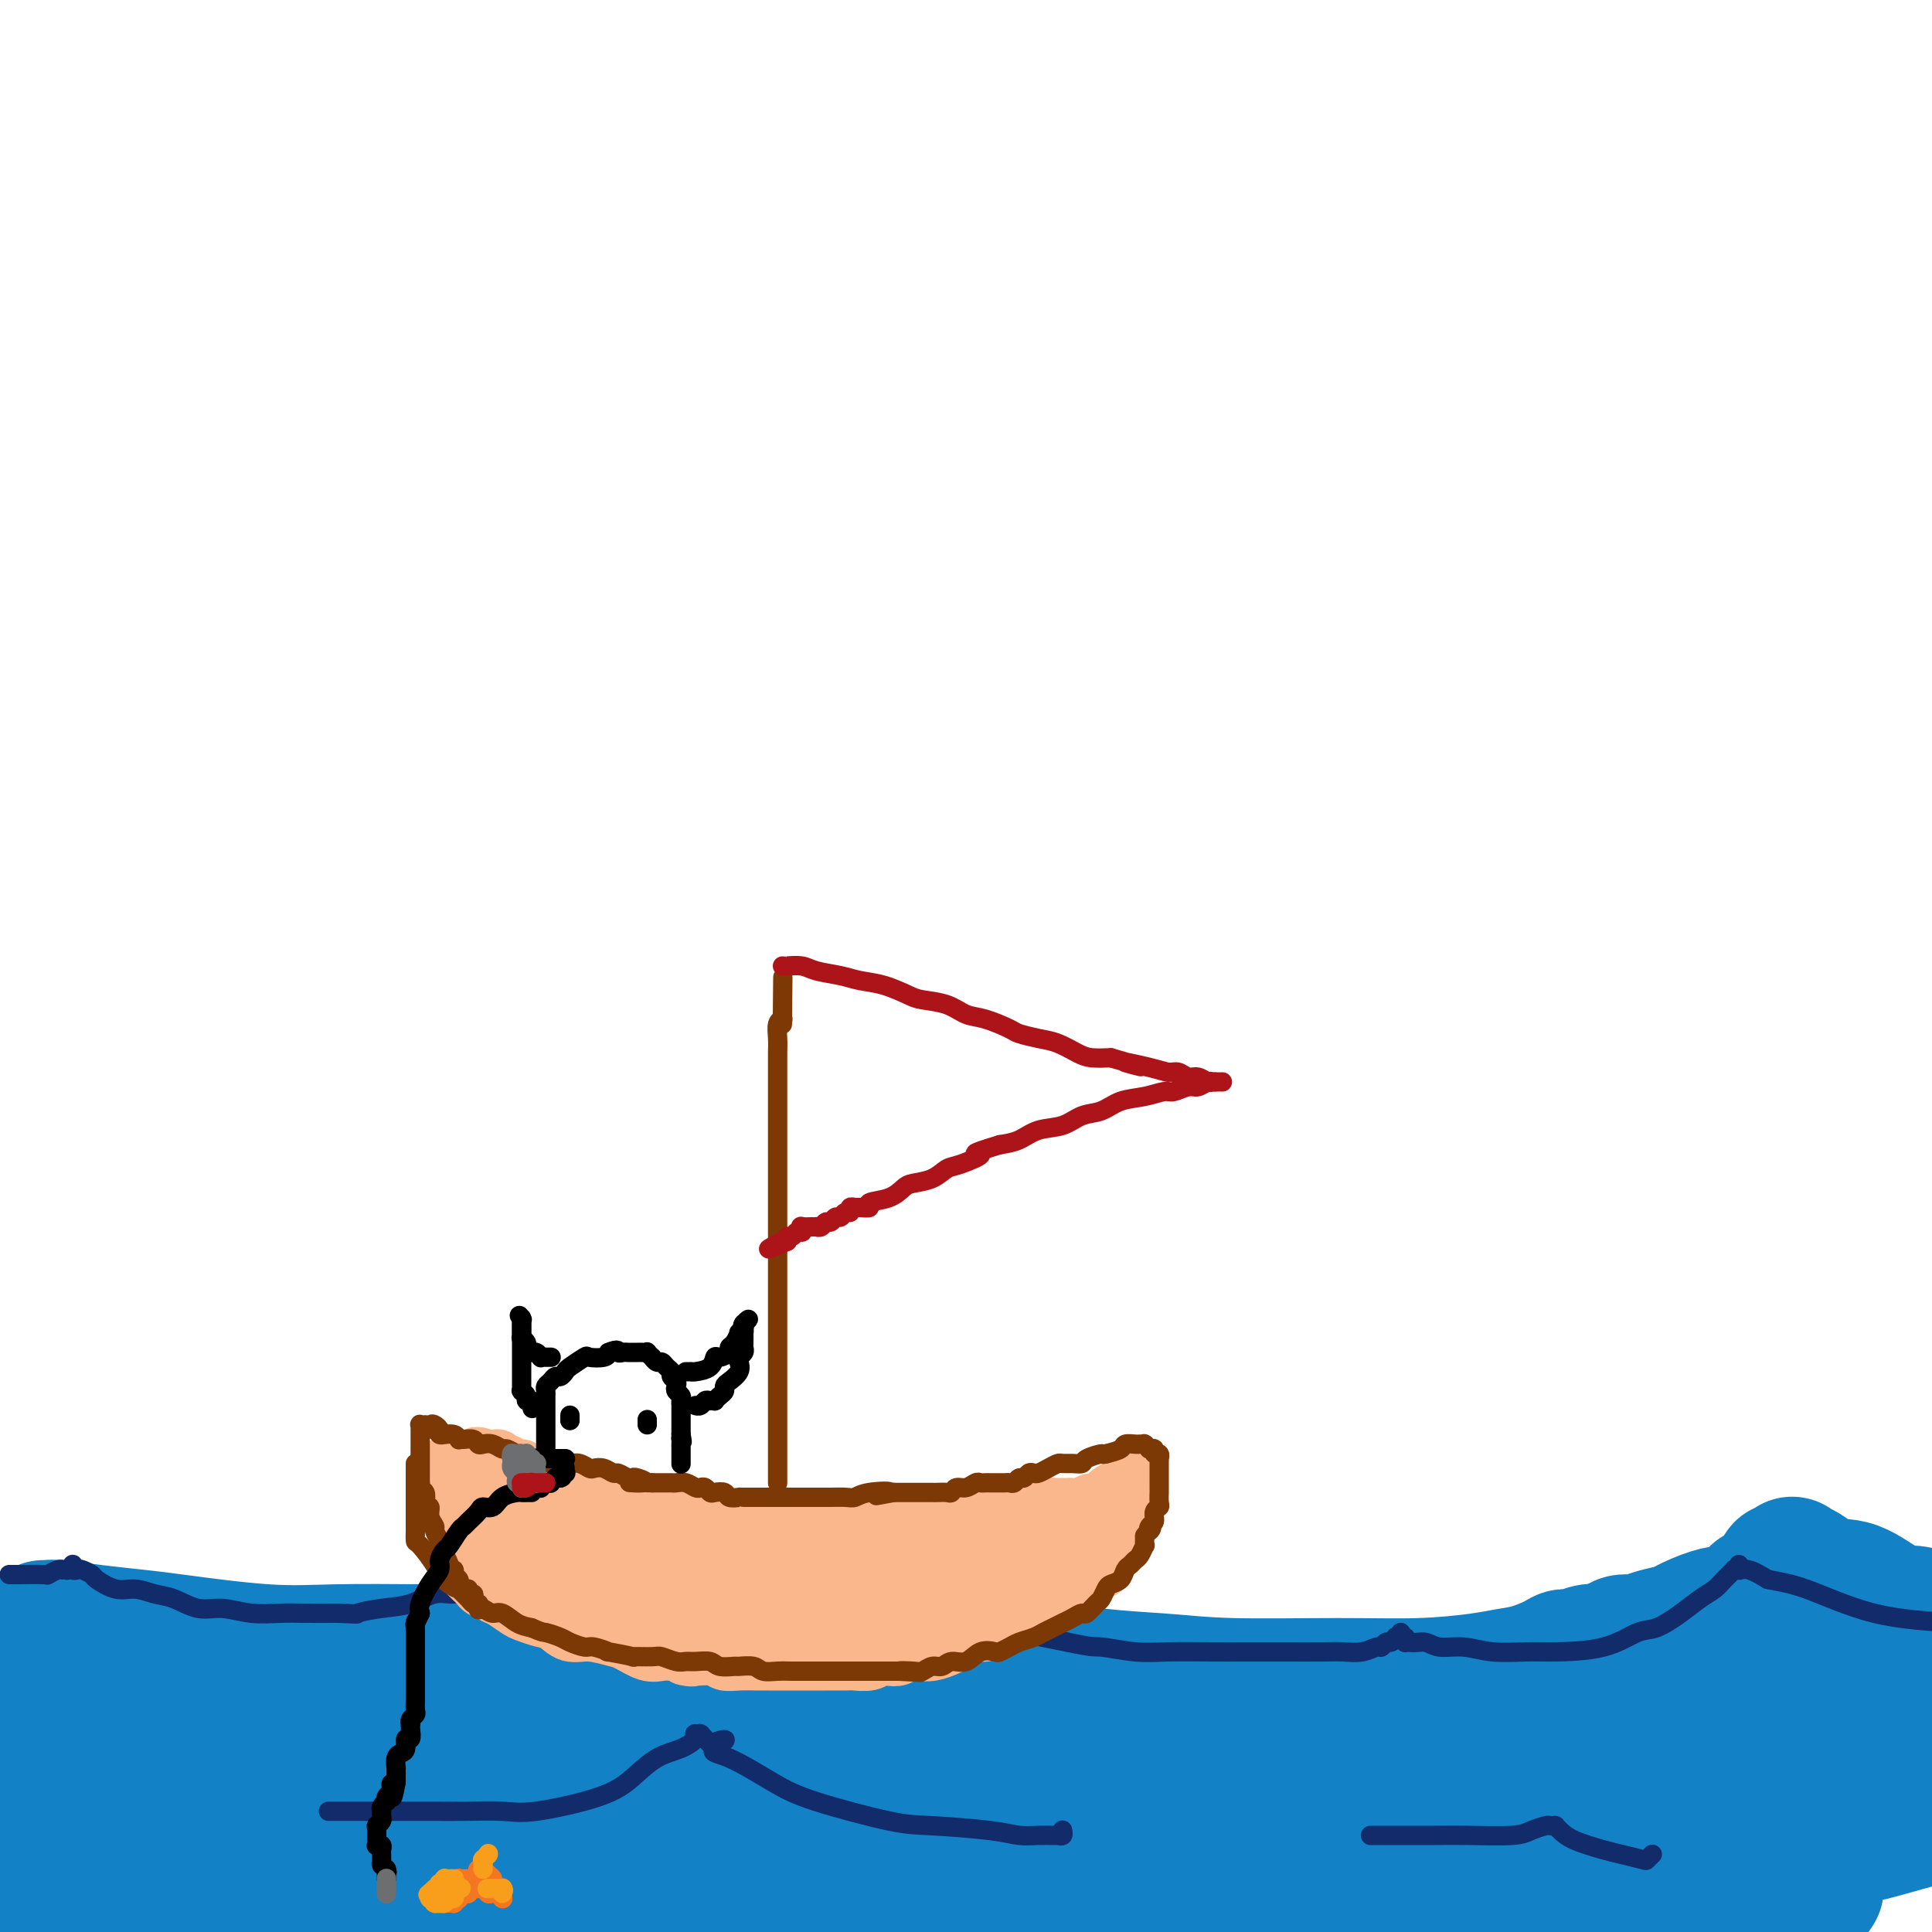 <svg viewBox='0 0 400 400' version='1.1' xmlns='http://www.w3.org/2000/svg' xmlns:xlink='http://www.w3.org/1999/xlink'><g fill='none' stroke='rgb(19,129,197)' stroke-width='28' stroke-linecap='round' stroke-linejoin='round'><path d='M109,352c0.097,0.423 0.195,0.845 0,1c-0.195,0.155 -0.682,0.041 0,0c0.682,-0.041 2.535,-0.011 4,0c1.465,0.011 2.544,0.003 4,0c1.456,-0.003 3.291,-0.001 5,0c1.709,0.001 3.292,0.000 5,0c1.708,-0.000 3.539,-0.000 5,0c1.461,0.000 2.550,0.000 4,0c1.450,-0.000 3.260,-0.000 5,0c1.740,0.000 3.409,0.000 5,0c1.591,-0.000 3.106,-0.000 5,0c1.894,0.000 4.169,0.001 7,0c2.831,-0.001 6.218,-0.003 8,0c1.782,0.003 1.957,0.011 5,0c3.043,-0.011 8.953,-0.041 12,0c3.047,0.041 3.230,0.155 5,0c1.770,-0.155 5.127,-0.577 8,-1c2.873,-0.423 5.261,-0.845 8,-1c2.739,-0.155 5.829,-0.041 8,0c2.171,0.041 3.422,0.010 5,0c1.578,-0.010 3.484,-0.000 5,0c1.516,0.000 2.644,-0.010 4,0c1.356,0.010 2.942,0.041 4,0c1.058,-0.041 1.588,-0.155 3,0c1.412,0.155 3.706,0.577 6,1'/><path d='M239,352c20.723,0.182 7.532,0.636 4,1c-3.532,0.364 2.596,0.637 6,1c3.404,0.363 4.083,0.815 5,1c0.917,0.185 2.071,0.102 3,0c0.929,-0.102 1.632,-0.224 3,0c1.368,0.224 3.401,0.792 5,1c1.599,0.208 2.765,0.056 4,0c1.235,-0.056 2.541,-0.015 4,0c1.459,0.015 3.072,0.003 4,0c0.928,-0.003 1.170,0.001 2,0c0.830,-0.001 2.248,-0.007 3,0c0.752,0.007 0.840,0.027 1,0c0.160,-0.027 0.393,-0.103 1,0c0.607,0.103 1.586,0.384 2,1c0.414,0.616 0.261,1.568 1,2c0.739,0.432 2.370,0.346 3,1c0.630,0.654 0.261,2.048 1,3c0.739,0.952 2.587,1.462 4,2c1.413,0.538 2.390,1.103 3,2c0.610,0.897 0.854,2.124 2,3c1.146,0.876 3.196,1.401 4,2c0.804,0.599 0.363,1.274 1,2c0.637,0.726 2.353,1.504 3,2c0.647,0.496 0.226,0.711 0,1c-0.226,0.289 -0.256,0.651 0,1c0.256,0.349 0.800,0.685 1,1c0.200,0.315 0.056,0.609 0,1c-0.056,0.391 -0.025,0.878 0,1c0.025,0.122 0.045,-0.121 0,0c-0.045,0.121 -0.156,0.606 -1,1c-0.844,0.394 -2.422,0.697 -4,1'/><path d='M304,383c-1.941,0.531 -4.793,1.357 -8,2c-3.207,0.643 -6.769,1.103 -10,2c-3.231,0.897 -6.131,2.233 -9,3c-2.869,0.767 -5.708,0.966 -9,1c-3.292,0.034 -7.035,-0.096 -10,0c-2.965,0.096 -5.150,0.418 -8,1c-2.850,0.582 -6.365,1.424 -9,2c-2.635,0.576 -4.388,0.886 -8,1c-3.612,0.114 -9.081,0.030 -13,0c-3.919,-0.030 -6.287,-0.007 -9,0c-2.713,0.007 -5.769,-0.001 -9,0c-3.231,0.001 -6.637,0.011 -10,0c-3.363,-0.011 -6.685,-0.044 -10,0c-3.315,0.044 -6.624,0.166 -10,0c-3.376,-0.166 -6.819,-0.619 -10,-1c-3.181,-0.381 -6.101,-0.691 -9,-1c-2.899,-0.309 -5.779,-0.619 -9,-1c-3.221,-0.381 -6.784,-0.834 -9,-1c-2.216,-0.166 -3.087,-0.044 -5,0c-1.913,0.044 -4.869,0.012 -7,0c-2.131,-0.012 -3.439,-0.003 -5,0c-1.561,0.003 -3.377,0.001 -5,0c-1.623,-0.001 -3.053,-0.000 -5,0c-1.947,0.000 -4.412,0.000 -6,0c-1.588,-0.000 -2.301,-0.000 -4,0c-1.699,0.000 -4.385,0.000 -7,0c-2.615,-0.000 -5.159,-0.000 -7,0c-1.841,0.000 -2.978,0.000 -4,0c-1.022,-0.000 -1.929,-0.000 -3,0c-1.071,0.000 -2.306,0.000 -3,0c-0.694,-0.000 -0.847,-0.000 -1,0'/><path d='M73,391c-24.691,-0.558 -6.420,0.047 0,0c6.420,-0.047 0.989,-0.744 -1,-1c-1.989,-0.256 -0.535,-0.069 0,0c0.535,0.069 0.153,0.020 0,0c-0.153,-0.020 -0.076,-0.010 0,0'/><path d='M9,337c0.374,0.023 0.749,0.046 1,0c0.251,-0.046 0.379,-0.163 2,0c1.621,0.163 4.735,0.604 8,1c3.265,0.396 6.683,0.747 9,1c2.317,0.253 3.535,0.407 8,1c4.465,0.593 12.177,1.623 18,2c5.823,0.377 9.756,0.101 15,0c5.244,-0.101 11.800,-0.027 17,0c5.200,0.027 9.046,0.005 13,0c3.954,-0.005 8.016,0.006 14,0c5.984,-0.006 13.889,-0.028 17,0c3.111,0.028 1.427,0.107 4,0c2.573,-0.107 9.402,-0.400 13,-1c3.598,-0.600 3.965,-1.508 5,-2c1.035,-0.492 2.738,-0.570 4,-1c1.262,-0.430 2.082,-1.214 3,-2c0.918,-0.786 1.934,-1.573 3,-2c1.066,-0.427 2.180,-0.493 3,-1c0.820,-0.507 1.344,-1.456 2,-2c0.656,-0.544 1.444,-0.682 2,-1c0.556,-0.318 0.881,-0.817 1,-1c0.119,-0.183 0.032,-0.049 0,0c-0.032,0.049 -0.009,0.014 0,0c0.009,-0.014 0.005,-0.007 0,0'/><path d='M171,329c2.119,-1.444 0.416,-0.555 0,0c-0.416,0.555 0.455,0.775 1,1c0.545,0.225 0.765,0.456 1,1c0.235,0.544 0.484,1.402 2,2c1.516,0.598 4.300,0.934 7,2c2.700,1.066 5.317,2.860 12,5c6.683,2.140 17.433,4.627 26,6c8.567,1.373 14.951,1.633 20,2c5.049,0.367 8.762,0.841 15,1c6.238,0.159 15.003,0.002 22,0c6.997,-0.002 12.228,0.151 17,0c4.772,-0.151 9.085,-0.605 12,-1c2.915,-0.395 4.432,-0.732 6,-1c1.568,-0.268 3.186,-0.468 5,-1c1.814,-0.532 3.825,-1.396 5,-2c1.175,-0.604 1.514,-0.947 2,-1c0.486,-0.053 1.117,0.183 2,0c0.883,-0.183 2.016,-0.785 3,-1c0.984,-0.215 1.818,-0.044 2,0c0.182,0.044 -0.287,-0.041 0,0c0.287,0.041 1.331,0.207 2,0c0.669,-0.207 0.964,-0.788 1,-1c0.036,-0.212 -0.187,-0.056 0,0c0.187,0.056 0.783,0.011 1,0c0.217,-0.011 0.053,0.012 0,0c-0.053,-0.012 0.004,-0.059 0,0c-0.004,0.059 -0.070,0.223 0,0c0.070,-0.223 0.277,-0.833 1,-1c0.723,-0.167 1.964,0.109 3,0c1.036,-0.109 1.867,-0.603 3,-1c1.133,-0.397 2.566,-0.699 4,-1'/><path d='M346,338c6.683,-1.670 3.391,-0.844 3,-1c-0.391,-0.156 2.120,-1.295 4,-2c1.880,-0.705 3.130,-0.977 4,-1c0.870,-0.023 1.360,0.201 2,0c0.640,-0.201 1.428,-0.828 2,-1c0.572,-0.172 0.927,0.113 1,0c0.073,-0.113 -0.134,-0.622 0,-1c0.134,-0.378 0.611,-0.623 1,-1c0.389,-0.377 0.692,-0.885 1,-1c0.308,-0.115 0.621,0.162 1,0c0.379,-0.162 0.822,-0.764 1,-1c0.178,-0.236 0.090,-0.104 0,0c-0.090,0.104 -0.183,0.182 0,0c0.183,-0.182 0.642,-0.623 1,-1c0.358,-0.377 0.617,-0.688 1,-1c0.383,-0.312 0.891,-0.623 1,-1c0.109,-0.377 -0.181,-0.819 0,-1c0.181,-0.181 0.833,-0.101 1,0c0.167,0.101 -0.152,0.224 0,0c0.152,-0.224 0.773,-0.793 1,-1c0.227,-0.207 0.060,-0.051 0,0c-0.060,0.051 -0.012,-0.004 0,0c0.012,0.004 -0.010,0.065 0,0c0.010,-0.065 0.054,-0.256 0,0c-0.054,0.256 -0.206,0.958 0,1c0.206,0.042 0.771,-0.578 2,0c1.229,0.578 3.122,2.354 5,3c1.878,0.646 3.740,0.163 6,1c2.260,0.837 4.916,2.995 7,4c2.084,1.005 3.595,0.859 5,1c1.405,0.141 2.702,0.571 4,1'/><path d='M397,342c0.470,-0.494 0.939,-0.989 0,0c-0.939,0.989 -3.288,3.461 -5,6c-1.712,2.539 -2.787,5.145 -4,8c-1.213,2.855 -2.563,5.961 -4,8c-1.437,2.039 -2.959,3.013 -4,5c-1.041,1.987 -1.599,4.987 -2,7c-0.401,2.013 -0.643,3.039 -1,4c-0.357,0.961 -0.828,1.858 -1,3c-0.172,1.142 -0.046,2.529 0,3c0.046,0.471 0.012,0.025 0,0c-0.012,-0.025 -0.003,0.371 0,1c0.003,0.629 0.001,1.491 0,2c-0.001,0.509 0.000,0.664 0,1c-0.000,0.336 -0.003,0.853 0,1c0.003,0.147 0.010,-0.077 0,0c-0.010,0.077 -0.038,0.453 -1,1c-0.962,0.547 -2.857,1.264 -5,2c-2.143,0.736 -4.533,1.491 -17,2c-12.467,0.509 -35.012,0.774 -44,1c-8.988,0.226 -4.420,0.414 -18,0c-13.580,-0.414 -45.309,-1.431 -62,-2c-16.691,-0.569 -18.344,-0.689 -26,-1c-7.656,-0.311 -21.313,-0.812 -30,-1c-8.687,-0.188 -12.403,-0.061 -18,0c-5.597,0.061 -13.076,0.058 -19,0c-5.924,-0.058 -10.292,-0.170 -16,0c-5.708,0.170 -12.757,0.623 -19,1c-6.243,0.377 -11.681,0.678 -17,1c-5.319,0.322 -10.518,0.664 -17,1c-6.482,0.336 -14.245,0.668 -20,1c-5.755,0.332 -9.501,0.666 -14,1c-4.499,0.334 -9.749,0.667 -15,1'/><path d='M18,399c-19.167,1.167 -16.083,1.083 -13,1'/><path d='M-1,352c-0.281,0.001 -0.562,0.001 0,0c0.562,-0.001 1.968,-0.004 3,0c1.032,0.004 1.692,0.015 3,0c1.308,-0.015 3.264,-0.056 8,0c4.736,0.056 12.251,0.207 20,0c7.749,-0.207 15.732,-0.774 22,-1c6.268,-0.226 10.822,-0.113 15,0c4.178,0.113 7.981,0.226 12,0c4.019,-0.226 8.253,-0.793 11,-1c2.747,-0.207 4.007,-0.056 5,0c0.993,0.056 1.720,0.018 2,0c0.280,-0.018 0.112,-0.016 0,0c-0.112,0.016 -0.168,0.045 0,0c0.168,-0.045 0.560,-0.163 -1,0c-1.560,0.163 -5.072,0.608 -10,1c-4.928,0.392 -11.271,0.731 -16,1c-4.729,0.269 -7.844,0.467 -14,1c-6.156,0.533 -15.352,1.401 -21,2c-5.648,0.599 -7.748,0.930 -10,1c-2.252,0.070 -4.656,-0.121 -6,0c-1.344,0.121 -1.628,0.554 -2,1c-0.372,0.446 -0.831,0.904 -1,1c-0.169,0.096 -0.048,-0.172 0,0c0.048,0.172 0.023,0.782 0,1c-0.023,0.218 -0.045,0.044 0,0c0.045,-0.044 0.157,0.044 0,0c-0.157,-0.044 -0.584,-0.219 1,0c1.584,0.219 5.177,0.832 8,1c2.823,0.168 4.875,-0.109 9,0c4.125,0.109 10.321,0.602 14,1c3.679,0.398 4.839,0.699 6,1'/><path d='M57,362c6.913,0.785 5.195,0.747 5,1c-0.195,0.253 1.132,0.798 2,1c0.868,0.202 1.277,0.061 0,0c-1.277,-0.061 -4.241,-0.041 -9,1c-4.759,1.041 -11.312,3.102 -17,4c-5.688,0.898 -10.510,0.632 -15,1c-4.490,0.368 -8.649,1.370 -12,2c-3.351,0.630 -5.895,0.887 -8,1c-2.105,0.113 -3.771,0.082 -4,0c-0.229,-0.082 0.977,-0.215 3,0c2.023,0.215 4.862,0.779 11,0c6.138,-0.779 15.576,-2.902 24,-4c8.424,-1.098 15.833,-1.170 27,-2c11.167,-0.830 26.090,-2.419 36,-3c9.910,-0.581 14.806,-0.155 22,0c7.194,0.155 16.687,0.041 22,0c5.313,-0.041 6.447,-0.007 9,0c2.553,0.007 6.524,-0.012 9,0c2.476,0.012 3.456,0.054 4,0c0.544,-0.054 0.652,-0.204 1,0c0.348,0.204 0.937,0.760 1,1c0.063,0.240 -0.400,0.162 0,0c0.400,-0.162 1.665,-0.409 -7,1c-8.665,1.409 -27.258,4.472 -39,6c-11.742,1.528 -16.633,1.520 -23,2c-6.367,0.480 -14.212,1.448 -19,2c-4.788,0.552 -6.520,0.687 -9,1c-2.480,0.313 -5.709,0.804 -7,1c-1.291,0.196 -0.646,0.098 0,0'/><path d='M64,378c-15.767,2.371 -4.184,1.297 8,-1c12.184,-2.297 24.969,-5.817 44,-9c19.031,-3.183 44.309,-6.028 64,-7c19.691,-0.972 33.795,-0.072 55,0c21.205,0.072 49.512,-0.686 69,0c19.488,0.686 30.159,2.814 36,4c5.841,1.186 6.852,1.428 11,2c4.148,0.572 11.432,1.474 15,2c3.568,0.526 3.420,0.677 5,1c1.580,0.323 4.890,0.819 1,1c-3.890,0.181 -14.979,0.049 -22,0c-7.021,-0.049 -9.975,-0.013 -28,0c-18.025,0.013 -51.120,0.004 -67,0c-15.880,-0.004 -14.543,-0.002 -18,0c-3.457,0.002 -11.706,0.003 -18,0c-6.294,-0.003 -10.631,-0.011 -13,0c-2.369,0.011 -2.770,0.040 -3,0c-0.230,-0.040 -0.288,-0.148 0,0c0.288,0.148 0.924,0.551 6,1c5.076,0.449 14.592,0.944 27,1c12.408,0.056 27.707,-0.325 49,0c21.293,0.325 48.579,1.357 69,2c20.421,0.643 33.977,0.898 42,1c8.023,0.102 10.511,0.051 13,0'/><path d='M366,382c3.883,-0.197 7.765,-0.394 0,0c-7.765,0.394 -27.178,1.377 -40,2c-12.822,0.623 -19.054,0.884 -26,1c-6.946,0.116 -14.607,0.085 -18,0c-3.393,-0.085 -2.518,-0.224 -3,0c-0.482,0.224 -2.321,0.810 -2,0c0.321,-0.810 2.801,-3.015 9,-6c6.199,-2.985 16.115,-6.748 29,-12c12.885,-5.252 28.738,-11.991 42,-16c13.262,-4.009 23.932,-5.288 31,-6c7.068,-0.712 10.534,-0.856 14,-1'/><path d='M394,348c0.457,-0.172 0.914,-0.344 0,0c-0.914,0.344 -3.198,1.202 -6,2c-2.802,0.798 -6.123,1.534 -8,2c-1.877,0.466 -2.310,0.661 -3,1c-0.690,0.339 -1.635,0.823 -2,1c-0.365,0.177 -0.148,0.047 0,0c0.148,-0.047 0.228,-0.013 0,0c-0.228,0.013 -0.762,0.003 0,0c0.762,-0.003 2.821,-0.001 5,0c2.179,0.001 4.480,0.000 8,0c3.520,-0.000 8.260,-0.000 13,0'/><path d='M392,376c0.515,-0.206 1.030,-0.413 0,0c-1.030,0.413 -3.605,1.445 -5,2c-1.395,0.555 -1.611,0.633 -2,1c-0.389,0.367 -0.951,1.022 0,1c0.951,-0.022 3.415,-0.721 8,-2c4.585,-1.279 11.293,-3.140 18,-5'/><path d='M359,375c2.586,-0.094 5.172,-0.188 0,0c-5.172,0.188 -18.103,0.659 -30,1c-11.897,0.341 -22.761,0.552 -34,0c-11.239,-0.552 -22.853,-1.868 -29,-3c-6.147,-1.132 -6.828,-2.081 -16,-4c-9.172,-1.919 -26.835,-4.808 -36,-6c-9.165,-1.192 -9.834,-0.685 -15,-1c-5.166,-0.315 -14.831,-1.450 -22,-2c-7.169,-0.550 -11.844,-0.514 -17,-1c-5.156,-0.486 -10.793,-1.493 -17,-2c-6.207,-0.507 -12.984,-0.514 -18,-1c-5.016,-0.486 -8.271,-1.451 -13,-2c-4.729,-0.549 -10.930,-0.683 -16,-1c-5.070,-0.317 -9.007,-0.817 -12,-1c-2.993,-0.183 -5.040,-0.049 -7,0c-1.960,0.049 -3.831,0.013 -5,0c-1.169,-0.013 -1.636,-0.004 -2,0c-0.364,0.004 -0.627,0.003 -1,0c-0.373,-0.003 -0.857,-0.006 -1,0c-0.143,0.006 0.055,0.023 0,0c-0.055,-0.023 -0.364,-0.086 0,0c0.364,0.086 1.400,0.321 3,1c1.600,0.679 3.763,1.803 7,3c3.237,1.197 7.549,2.467 13,3c5.451,0.533 12.040,0.328 18,1c5.960,0.672 11.290,2.222 17,3c5.710,0.778 11.798,0.786 16,1c4.202,0.214 6.516,0.635 9,1c2.484,0.365 5.138,0.676 7,1c1.862,0.324 2.931,0.662 4,1'/><path d='M162,367c10.922,1.178 2.727,0.123 0,0c-2.727,-0.123 0.015,0.685 1,1c0.985,0.315 0.214,0.137 0,0c-0.214,-0.137 0.128,-0.233 0,0c-0.128,0.233 -0.727,0.794 -1,1c-0.273,0.206 -0.222,0.055 0,0c0.222,-0.055 0.614,-0.016 1,0c0.386,0.016 0.765,0.008 4,0c3.235,-0.008 9.324,-0.017 13,0c3.676,0.017 4.938,0.060 7,0c2.062,-0.060 4.924,-0.223 7,0c2.076,0.223 3.365,0.831 4,1c0.635,0.169 0.617,-0.101 1,0c0.383,0.101 1.168,0.573 -1,1c-2.168,0.427 -7.289,0.808 -14,2c-6.711,1.192 -15.012,3.195 -27,5c-11.988,1.805 -27.664,3.412 -40,4c-12.336,0.588 -21.333,0.158 -33,0c-11.667,-0.158 -26.005,-0.042 -35,0c-8.995,0.042 -12.649,0.011 -16,0c-3.351,-0.011 -6.401,-0.003 -9,0c-2.599,0.003 -4.747,0.001 -6,0c-1.253,-0.001 -1.613,-0.001 -2,0c-0.387,0.001 -0.803,0.005 -1,0c-0.197,-0.005 -0.174,-0.018 0,0c0.174,0.018 0.500,0.065 1,0c0.500,-0.065 1.175,-0.244 3,-1c1.825,-0.756 4.799,-2.088 8,-3c3.201,-0.912 6.629,-1.403 10,-2c3.371,-0.597 6.686,-1.298 10,-2'/><path d='M47,374c6.487,-1.464 6.705,-1.124 8,-1c1.295,0.124 3.668,0.033 5,0c1.332,-0.033 1.625,-0.009 2,0c0.375,0.009 0.832,0.002 1,0c0.168,-0.002 0.045,-0.001 0,0c-0.045,0.001 -0.013,0.000 0,0c0.013,-0.000 0.006,-0.000 0,0'/></g>
<g fill='none' stroke='rgb(18,43,106)' stroke-width='4' stroke-linecap='round' stroke-linejoin='round'><path d='M2,326c-0.079,-0.002 -0.158,-0.004 0,0c0.158,0.004 0.554,0.015 2,0c1.446,-0.015 3.942,-0.057 5,0c1.058,0.057 0.680,0.211 1,0c0.320,-0.211 1.340,-0.789 2,-1c0.660,-0.211 0.962,-0.057 1,0c0.038,0.057 -0.187,0.016 0,0c0.187,-0.016 0.786,-0.008 1,0c0.214,0.008 0.043,0.016 0,0c-0.043,-0.016 0.041,-0.057 0,0c-0.041,0.057 -0.207,0.211 0,0c0.207,-0.211 0.787,-0.788 1,-1c0.213,-0.212 0.057,-0.058 0,0c-0.057,0.058 -0.016,0.019 0,0c0.016,-0.019 0.008,-0.019 0,0c-0.008,0.019 -0.014,0.057 0,0c0.014,-0.057 0.050,-0.208 0,0c-0.050,0.208 -0.184,0.775 0,1c0.184,0.225 0.688,0.106 1,0c0.312,-0.106 0.431,-0.201 1,0c0.569,0.201 1.586,0.698 2,1c0.414,0.302 0.223,0.408 1,1c0.777,0.592 2.521,1.669 4,2c1.479,0.331 2.694,-0.084 4,0c1.306,0.084 2.703,0.667 4,1c1.297,0.333 2.492,0.415 4,1c1.508,0.585 3.328,1.673 5,2c1.672,0.327 3.197,-0.109 5,0c1.803,0.109 3.885,0.761 6,1c2.115,0.239 4.262,0.064 6,0c1.738,-0.064 3.068,-0.018 5,0c1.932,0.018 4.466,0.009 7,0'/><path d='M70,334c5.168,0.208 3.590,0.229 4,0c0.410,-0.229 2.810,-0.706 5,-1c2.190,-0.294 4.171,-0.404 6,-1c1.829,-0.596 3.505,-1.679 5,-2c1.495,-0.321 2.809,0.120 4,0c1.191,-0.120 2.261,-0.802 4,-1c1.739,-0.198 4.148,0.088 6,0c1.852,-0.088 3.148,-0.549 4,-1c0.852,-0.451 1.261,-0.892 2,-1c0.739,-0.108 1.806,0.116 3,0c1.194,-0.116 2.513,-0.571 3,-1c0.487,-0.429 0.143,-0.832 1,-1c0.857,-0.168 2.915,-0.101 4,0c1.085,0.101 1.197,0.237 2,0c0.803,-0.237 2.298,-0.847 3,-1c0.702,-0.153 0.611,0.151 1,0c0.389,-0.151 1.257,-0.756 2,-1c0.743,-0.244 1.360,-0.125 2,0c0.640,0.125 1.304,0.257 2,0c0.696,-0.257 1.426,-0.904 2,-1c0.574,-0.096 0.994,0.360 2,0c1.006,-0.360 2.599,-1.535 4,-2c1.401,-0.465 2.610,-0.220 3,0c0.390,0.220 -0.038,0.413 1,0c1.038,-0.413 3.542,-1.434 5,-2c1.458,-0.566 1.871,-0.676 3,-1c1.129,-0.324 2.974,-0.860 4,-1c1.026,-0.140 1.234,0.117 2,0c0.766,-0.117 2.091,-0.608 3,-1c0.909,-0.392 1.403,-0.683 2,-1c0.597,-0.317 1.299,-0.658 2,-1'/><path d='M166,313c5.061,-1.773 1.212,-1.207 0,-1c-1.212,0.207 0.211,0.054 1,0c0.789,-0.054 0.943,-0.011 1,0c0.057,0.011 0.015,-0.011 0,0c-0.015,0.011 -0.004,0.055 0,0c0.004,-0.055 0.000,-0.208 0,0c-0.000,0.208 0.003,0.777 0,1c-0.003,0.223 -0.012,0.100 0,0c0.012,-0.100 0.047,-0.178 0,0c-0.047,0.178 -0.175,0.612 0,1c0.175,0.388 0.654,0.731 1,1c0.346,0.269 0.561,0.466 1,1c0.439,0.534 1.104,1.407 2,2c0.896,0.593 2.024,0.907 3,2c0.976,1.093 1.798,2.965 3,4c1.202,1.035 2.782,1.234 4,2c1.218,0.766 2.074,2.099 3,3c0.926,0.901 1.923,1.369 3,2c1.077,0.631 2.234,1.426 3,2c0.766,0.574 1.141,0.927 2,1c0.859,0.073 2.203,-0.135 3,0c0.797,0.135 1.048,0.614 2,1c0.952,0.386 2.606,0.681 4,1c1.394,0.319 2.528,0.663 4,1c1.472,0.337 3.281,0.668 5,1c1.719,0.332 3.348,0.666 5,1c1.652,0.334 3.326,0.667 5,1'/><path d='M221,340c5.883,1.249 5.589,0.870 7,1c1.411,0.130 4.527,0.767 7,1c2.473,0.233 4.304,0.063 7,0c2.696,-0.063 6.257,-0.017 9,0c2.743,0.017 4.666,0.006 7,0c2.334,-0.006 5.077,-0.006 8,0c2.923,0.006 6.026,0.017 8,0c1.974,-0.017 2.819,-0.061 4,0c1.181,0.061 2.697,0.228 4,0c1.303,-0.228 2.392,-0.849 3,-1c0.608,-0.151 0.736,0.170 1,0c0.264,-0.170 0.663,-0.829 1,-1c0.337,-0.171 0.612,0.147 1,0c0.388,-0.147 0.888,-0.758 1,-1c0.112,-0.242 -0.166,-0.117 0,0c0.166,0.117 0.775,0.224 1,0c0.225,-0.224 0.064,-0.778 0,-1c-0.064,-0.222 -0.032,-0.111 0,0'/><path d='M290,338c0.002,0.422 0.004,0.844 0,1c-0.004,0.156 -0.015,0.046 0,0c0.015,-0.046 0.056,-0.026 0,0c-0.056,0.026 -0.208,0.060 0,0c0.208,-0.060 0.777,-0.212 1,0c0.223,0.212 0.098,0.788 0,1c-0.098,0.212 -0.171,0.061 0,0c0.171,-0.061 0.585,-0.030 1,0'/><path d='M292,340c0.869,0.244 2.041,-0.145 3,0c0.959,0.145 1.703,0.824 3,1c1.297,0.176 3.146,-0.150 5,0c1.854,0.150 3.714,0.775 6,1c2.286,0.225 4.998,0.048 7,0c2.002,-0.048 3.294,0.031 6,0c2.706,-0.031 6.825,-0.172 10,-1c3.175,-0.828 5.407,-2.343 7,-3c1.593,-0.657 2.548,-0.455 4,-1c1.452,-0.545 3.402,-1.838 5,-3c1.598,-1.162 2.844,-2.192 4,-3c1.156,-0.808 2.223,-1.394 3,-2c0.777,-0.606 1.266,-1.233 2,-2c0.734,-0.767 1.713,-1.673 2,-2c0.287,-0.327 -0.119,-0.073 0,0c0.119,0.073 0.764,-0.034 1,0c0.236,0.034 0.062,0.209 0,0c-0.062,-0.209 -0.012,-0.804 0,-1c0.012,-0.196 -0.013,0.005 0,0c0.013,-0.005 0.065,-0.218 0,0c-0.065,0.218 -0.248,0.866 0,1c0.248,0.134 0.928,-0.248 2,0c1.072,0.248 2.536,1.124 4,2'/><path d='M366,327c2.262,0.488 4.417,0.708 8,2c3.583,1.292 8.595,3.655 14,5c5.405,1.345 11.202,1.673 17,2'/><path d='M68,375c0.398,0.000 0.796,0.000 1,0c0.204,-0.000 0.213,-0.000 1,0c0.787,0.000 2.352,0.000 4,0c1.648,-0.000 3.378,-0.001 5,0c1.622,0.001 3.136,0.002 5,0c1.864,-0.002 4.080,-0.009 6,0c1.920,0.009 3.545,0.033 6,0c2.455,-0.033 5.740,-0.124 8,0c2.260,0.124 3.493,0.462 7,0c3.507,-0.462 9.287,-1.724 13,-3c3.713,-1.276 5.359,-2.566 7,-4c1.641,-1.434 3.276,-3.011 5,-4c1.724,-0.989 3.537,-1.389 5,-2c1.463,-0.611 2.574,-1.431 3,-2c0.426,-0.569 0.166,-0.885 0,-1c-0.166,-0.115 -0.237,-0.027 0,0c0.237,0.027 0.782,-0.007 1,0c0.218,0.007 0.110,0.054 0,0c-0.110,-0.054 -0.223,-0.208 0,0c0.223,0.208 0.781,0.777 1,1c0.219,0.223 0.097,0.098 0,0c-0.097,-0.098 -0.171,-0.171 0,0c0.171,0.171 0.585,0.585 1,1'/><path d='M147,361c5.736,-1.992 2.077,0.027 1,1c-1.077,0.973 0.427,0.901 3,2c2.573,1.099 6.214,3.369 9,5c2.786,1.631 4.716,2.623 9,4c4.284,1.377 10.922,3.140 15,4c4.078,0.860 5.597,0.819 9,1c3.403,0.181 8.690,0.584 12,1c3.310,0.416 4.642,0.845 6,1c1.358,0.155 2.742,0.038 4,0c1.258,-0.038 2.390,0.004 3,0c0.610,-0.004 0.699,-0.054 1,0c0.301,0.054 0.813,0.210 1,0c0.187,-0.210 0.050,-0.787 0,-1c-0.050,-0.213 -0.014,-0.061 0,0c0.014,0.061 0.007,0.030 0,0'/><path d='M284,380c-0.228,-0.000 -0.457,-0.000 0,0c0.457,0.000 1.599,0.001 2,0c0.401,-0.001 0.060,-0.003 2,0c1.940,0.003 6.163,0.011 9,0c2.837,-0.011 4.290,-0.041 7,0c2.710,0.041 6.677,0.155 9,0c2.323,-0.155 3.001,-0.577 4,-1c0.999,-0.423 2.321,-0.845 3,-1c0.679,-0.155 0.717,-0.042 1,0c0.283,0.042 0.810,0.014 1,0c0.190,-0.014 0.043,-0.012 0,0c-0.043,0.012 0.018,0.034 0,0c-0.018,-0.034 -0.117,-0.126 0,0c0.117,0.126 0.448,0.468 1,1c0.552,0.532 1.324,1.254 3,2c1.676,0.746 4.257,1.517 6,2c1.743,0.483 2.649,0.679 4,1c1.351,0.321 3.146,0.765 4,1c0.854,0.235 0.765,0.259 1,0c0.235,-0.259 0.794,-0.800 1,-1c0.206,-0.200 0.059,-0.057 0,0c-0.059,0.057 -0.029,0.029 0,0'/></g>
<g fill='none' stroke='rgb(251,183,140)' stroke-width='12' stroke-linecap='round' stroke-linejoin='round'><path d='M96,321c-0.000,0.475 -0.001,0.950 0,1c0.001,0.050 0.003,-0.323 0,0c-0.003,0.323 -0.012,1.344 0,2c0.012,0.656 0.045,0.949 0,1c-0.045,0.051 -0.167,-0.140 0,0c0.167,0.140 0.622,0.611 1,1c0.378,0.389 0.678,0.696 1,1c0.322,0.304 0.666,0.605 1,1c0.334,0.395 0.660,0.883 1,1c0.340,0.117 0.695,-0.138 1,0c0.305,0.138 0.560,0.667 1,1c0.440,0.333 1.065,0.469 2,1c0.935,0.531 2.178,1.456 3,2c0.822,0.544 1.222,0.705 2,1c0.778,0.295 1.934,0.723 3,1c1.066,0.277 2.041,0.402 3,1c0.959,0.598 1.902,1.670 3,2c1.098,0.330 2.352,-0.083 4,0c1.648,0.083 3.690,0.663 5,1c1.310,0.337 1.887,0.430 3,1c1.113,0.570 2.761,1.615 4,2c1.239,0.385 2.068,0.110 3,0c0.932,-0.110 1.966,-0.055 3,0'/><path d='M140,342c5.495,1.614 2.734,1.151 2,1c-0.734,-0.151 0.560,0.012 2,0c1.440,-0.012 3.027,-0.199 4,0c0.973,0.199 1.331,0.785 2,1c0.669,0.215 1.648,0.057 3,0c1.352,-0.057 3.076,-0.015 4,0c0.924,0.015 1.046,0.004 2,0c0.954,-0.004 2.739,-0.001 4,0c1.261,0.001 1.999,0.000 3,0c1.001,-0.000 2.264,0.001 3,0c0.736,-0.001 0.946,-0.004 2,0c1.054,0.004 2.954,0.015 4,0c1.046,-0.015 1.239,-0.056 2,0c0.761,0.056 2.091,0.207 3,0c0.909,-0.207 1.398,-0.774 2,-1c0.602,-0.226 1.319,-0.112 2,0c0.681,0.112 1.328,0.223 2,0c0.672,-0.223 1.371,-0.779 2,-1c0.629,-0.221 1.188,-0.106 2,0c0.812,0.106 1.878,0.202 3,0c1.122,-0.202 2.299,-0.701 3,-1c0.701,-0.299 0.925,-0.398 2,-1c1.075,-0.602 3.002,-1.705 4,-2c0.998,-0.295 1.067,0.220 2,0c0.933,-0.220 2.730,-1.176 4,-2c1.270,-0.824 2.013,-1.517 3,-2c0.987,-0.483 2.217,-0.757 3,-1c0.783,-0.243 1.117,-0.457 2,-1c0.883,-0.543 2.315,-1.415 3,-2c0.685,-0.585 0.624,-0.881 1,-1c0.376,-0.119 1.188,-0.059 2,0'/><path d='M222,329c4.907,-2.421 2.673,-1.972 2,-2c-0.673,-0.028 0.215,-0.532 1,-1c0.785,-0.468 1.467,-0.899 2,-1c0.533,-0.101 0.916,0.127 1,0c0.084,-0.127 -0.133,-0.610 0,-1c0.133,-0.390 0.614,-0.688 1,-1c0.386,-0.312 0.677,-0.636 1,-1c0.323,-0.364 0.679,-0.766 1,-1c0.321,-0.234 0.607,-0.300 1,-1c0.393,-0.700 0.894,-2.034 1,-3c0.106,-0.966 -0.182,-1.566 0,-2c0.182,-0.434 0.833,-0.704 1,-1c0.167,-0.296 -0.151,-0.618 0,-1c0.151,-0.382 0.773,-0.824 1,-1c0.227,-0.176 0.061,-0.084 0,0c-0.061,0.084 -0.016,0.162 0,0c0.016,-0.162 0.004,-0.564 0,-1c-0.004,-0.436 -0.001,-0.905 0,-1c0.001,-0.095 0.000,0.186 0,0c-0.000,-0.186 -0.000,-0.838 0,-1c0.000,-0.162 0.000,0.167 0,0c-0.000,-0.167 -0.000,-0.829 0,-1c0.000,-0.171 0.001,0.150 0,0c-0.001,-0.150 -0.003,-0.772 0,-1c0.003,-0.228 0.012,-0.061 0,0c-0.012,0.061 -0.044,0.016 0,0c0.044,-0.016 0.166,-0.004 0,0c-0.166,0.004 -0.619,0.001 -1,0c-0.381,-0.001 -0.691,-0.001 -1,0'/><path d='M233,307c-0.278,-0.379 0.029,0.673 0,1c-0.029,0.327 -0.392,-0.071 -1,0c-0.608,0.071 -1.461,0.611 -2,1c-0.539,0.389 -0.764,0.626 -1,1c-0.236,0.374 -0.483,0.885 -1,1c-0.517,0.115 -1.305,-0.165 -2,0c-0.695,0.165 -1.296,0.776 -2,1c-0.704,0.224 -1.509,0.060 -2,0c-0.491,-0.060 -0.667,-0.016 -1,0c-0.333,0.016 -0.821,0.004 -1,0c-0.179,-0.004 -0.047,-0.001 0,0c0.047,0.001 0.009,0.000 0,0c-0.009,-0.000 0.013,-0.000 0,0c-0.013,0.000 -0.059,0.000 0,0c0.059,-0.000 0.223,-0.001 0,0c-0.223,0.001 -0.833,0.004 -1,0c-0.167,-0.004 0.111,-0.015 0,0c-0.111,0.015 -0.609,0.056 -1,0c-0.391,-0.056 -0.673,-0.207 -1,0c-0.327,0.207 -0.699,0.773 -1,1c-0.301,0.227 -0.532,0.113 -1,0c-0.468,-0.113 -1.171,-0.227 -2,0c-0.829,0.227 -1.782,0.793 -2,1c-0.218,0.207 0.299,0.054 0,0c-0.299,-0.054 -1.413,-0.011 -2,0c-0.587,0.011 -0.646,-0.011 -1,0c-0.354,0.011 -1.004,0.055 -2,0c-0.996,-0.055 -2.339,-0.211 -3,0c-0.661,0.211 -0.639,0.788 -1,1c-0.361,0.212 -1.103,0.061 -2,0c-0.897,-0.061 -1.948,-0.030 -3,0'/><path d='M197,315c-4.472,0.464 -2.152,0.124 -2,0c0.152,-0.124 -1.865,-0.033 -3,0c-1.135,0.033 -1.388,0.009 -2,0c-0.612,-0.009 -1.584,-0.002 -2,0c-0.416,0.002 -0.275,0.001 -1,0c-0.725,-0.001 -2.314,-0.000 -3,0c-0.686,0.000 -0.467,0.000 -1,0c-0.533,-0.000 -1.818,-0.000 -3,0c-1.182,0.000 -2.261,0.000 -3,0c-0.739,-0.000 -1.137,-0.000 -2,0c-0.863,0.000 -2.189,0.000 -3,0c-0.811,-0.000 -1.106,0.000 -2,0c-0.894,-0.000 -2.389,-0.000 -3,0c-0.611,0.000 -0.340,0.000 -1,0c-0.660,-0.000 -2.251,-0.000 -3,0c-0.749,0.000 -0.657,0.000 -1,0c-0.343,-0.000 -1.121,-0.000 -2,0c-0.879,0.000 -1.861,0.001 -3,0c-1.139,-0.001 -2.437,-0.004 -3,0c-0.563,0.004 -0.392,0.016 -1,0c-0.608,-0.016 -1.997,-0.061 -3,0c-1.003,0.061 -1.621,0.228 -2,0c-0.379,-0.228 -0.520,-0.849 -1,-1c-0.480,-0.151 -1.301,0.170 -2,0c-0.699,-0.170 -1.278,-0.829 -2,-1c-0.722,-0.171 -1.586,0.147 -2,0c-0.414,-0.147 -0.376,-0.761 -1,-1c-0.624,-0.239 -1.910,-0.105 -3,0c-1.090,0.105 -1.986,0.182 -3,0c-1.014,-0.182 -2.147,-0.623 -3,-1c-0.853,-0.377 -1.427,-0.688 -2,-1'/><path d='M129,310c-3.364,-0.770 -1.272,-0.196 -1,0c0.272,0.196 -1.274,0.015 -2,0c-0.726,-0.015 -0.631,0.136 -1,0c-0.369,-0.136 -1.202,-0.559 -2,-1c-0.798,-0.441 -1.561,-0.902 -2,-1c-0.439,-0.098 -0.554,0.166 -1,0c-0.446,-0.166 -1.221,-0.761 -2,-1c-0.779,-0.239 -1.560,-0.121 -2,0c-0.440,0.121 -0.539,0.244 -1,0c-0.461,-0.244 -1.285,-0.854 -2,-1c-0.715,-0.146 -1.323,0.172 -2,0c-0.677,-0.172 -1.424,-0.835 -2,-1c-0.576,-0.165 -0.981,0.166 -1,0c-0.019,-0.166 0.348,-0.829 0,-1c-0.348,-0.171 -1.413,0.151 -2,0c-0.587,-0.151 -0.697,-0.776 -1,-1c-0.303,-0.224 -0.798,-0.046 -1,0c-0.202,0.046 -0.111,-0.040 0,0c0.111,0.040 0.241,0.207 0,0c-0.241,-0.207 -0.853,-0.788 -1,-1c-0.147,-0.212 0.171,-0.057 0,0c-0.171,0.057 -0.829,0.015 -1,0c-0.171,-0.015 0.146,-0.004 0,0c-0.146,0.004 -0.756,0.001 -1,0c-0.244,-0.001 -0.122,-0.001 0,0'/><path d='M101,302c-4.332,-1.221 -1.161,-0.275 0,0c1.161,0.275 0.311,-0.122 0,0c-0.311,0.122 -0.083,0.764 0,1c0.083,0.236 0.022,0.067 0,0c-0.022,-0.067 -0.006,-0.033 0,0c0.006,0.033 0.002,0.065 0,0c-0.002,-0.065 -0.000,-0.228 0,0c0.000,0.228 -0.001,0.849 0,1c0.001,0.151 0.004,-0.166 0,0c-0.004,0.166 -0.015,0.814 0,1c0.015,0.186 0.057,-0.091 0,0c-0.057,0.091 -0.212,0.549 0,1c0.212,0.451 0.793,0.894 1,1c0.207,0.106 0.042,-0.126 0,0c-0.042,0.126 0.040,0.612 0,1c-0.040,0.388 -0.203,0.680 0,1c0.203,0.320 0.773,0.667 1,1c0.227,0.333 0.112,0.652 0,1c-0.112,0.348 -0.222,0.723 0,1c0.222,0.277 0.777,0.454 1,1c0.223,0.546 0.115,1.461 0,2c-0.115,0.539 -0.238,0.703 0,1c0.238,0.297 0.838,0.727 1,1c0.162,0.273 -0.114,0.387 0,1c0.114,0.613 0.618,1.723 1,2c0.382,0.277 0.641,-0.279 1,0c0.359,0.279 0.818,1.394 1,2c0.182,0.606 0.087,0.701 0,1c-0.087,0.299 -0.168,0.800 0,1c0.168,0.200 0.584,0.100 1,0'/><path d='M109,324c1.418,3.638 0.962,1.732 1,1c0.038,-0.732 0.570,-0.292 1,0c0.430,0.292 0.757,0.434 1,1c0.243,0.566 0.402,1.556 1,2c0.598,0.444 1.634,0.342 3,1c1.366,0.658 3.061,2.075 4,3c0.939,0.925 1.120,1.358 2,2c0.880,0.642 2.458,1.492 4,2c1.542,0.508 3.048,0.672 4,1c0.952,0.328 1.350,0.820 2,1c0.650,0.180 1.552,0.048 3,0c1.448,-0.048 3.444,-0.013 5,0c1.556,0.013 2.674,0.003 4,0c1.326,-0.003 2.862,-0.001 4,0c1.138,0.001 1.878,0.000 3,0c1.122,-0.000 2.628,-0.000 4,0c1.372,0.000 2.612,0.000 4,0c1.388,-0.000 2.926,-0.000 4,0c1.074,0.000 1.684,0.001 3,0c1.316,-0.001 3.339,-0.002 5,0c1.661,0.002 2.961,0.008 4,0c1.039,-0.008 1.815,-0.030 3,0c1.185,0.030 2.777,0.113 4,0c1.223,-0.113 2.076,-0.422 3,-1c0.924,-0.578 1.919,-1.426 3,-2c1.081,-0.574 2.247,-0.875 3,-1c0.753,-0.125 1.094,-0.075 2,0c0.906,0.075 2.377,0.175 3,0c0.623,-0.175 0.399,-0.624 1,-1c0.601,-0.376 2.029,-0.679 3,-1c0.971,-0.321 1.486,-0.661 2,-1'/><path d='M202,331c3.690,-1.241 2.915,-0.843 3,-1c0.085,-0.157 1.030,-0.869 2,-1c0.970,-0.131 1.965,0.318 3,0c1.035,-0.318 2.108,-1.405 3,-2c0.892,-0.595 1.602,-0.698 2,-1c0.398,-0.302 0.485,-0.801 1,-1c0.515,-0.199 1.459,-0.096 2,0c0.541,0.096 0.681,0.184 1,0c0.319,-0.184 0.818,-0.642 1,-1c0.182,-0.358 0.049,-0.618 0,-1c-0.049,-0.382 -0.013,-0.887 0,-1c0.013,-0.113 0.004,0.167 0,0c-0.004,-0.167 -0.001,-0.781 0,-1c0.001,-0.219 0.000,-0.045 0,0c-0.000,0.045 -0.000,-0.041 0,0c0.000,0.041 0.002,0.207 0,0c-0.002,-0.207 -0.006,-0.788 0,-1c0.006,-0.212 0.021,-0.057 0,0c-0.021,0.057 -0.077,0.015 0,0c0.077,-0.015 0.288,-0.004 0,0c-0.288,0.004 -1.073,0.001 -2,0c-0.927,-0.001 -1.995,-0.000 -3,0c-1.005,0.000 -1.947,0.000 -4,0c-2.053,-0.000 -5.219,-0.000 -8,0c-2.781,0.000 -5.178,0.000 -8,0c-2.822,-0.000 -6.068,-0.000 -9,0c-2.932,0.000 -5.548,0.000 -8,0c-2.452,-0.000 -4.740,-0.000 -7,0c-2.260,0.000 -4.493,0.000 -6,0c-1.507,-0.000 -2.288,-0.000 -4,0c-1.712,0.000 -4.356,0.000 -7,0'/><path d='M154,320c-10.950,-0.309 -5.326,-0.082 -4,0c1.326,0.082 -1.646,0.020 -4,0c-2.354,-0.020 -4.089,0.002 -5,0c-0.911,-0.002 -0.999,-0.028 -2,0c-1.001,0.028 -2.915,0.111 -4,0c-1.085,-0.111 -1.340,-0.414 -2,-1c-0.660,-0.586 -1.723,-1.453 -3,-2c-1.277,-0.547 -2.767,-0.774 -4,-1c-1.233,-0.226 -2.210,-0.452 -3,-1c-0.790,-0.548 -1.393,-1.419 -2,-2c-0.607,-0.581 -1.219,-0.874 -2,-1c-0.781,-0.126 -1.730,-0.086 -2,0c-0.270,0.086 0.139,0.219 0,0c-0.139,-0.219 -0.824,-0.791 -1,-1c-0.176,-0.209 0.159,-0.056 0,0c-0.159,0.056 -0.812,0.015 -1,0c-0.188,-0.015 0.090,-0.004 0,0c-0.090,0.004 -0.546,0.000 -1,0c-0.454,-0.000 -0.906,0.004 -1,0c-0.094,-0.004 0.170,-0.015 0,0c-0.170,0.015 -0.773,0.056 -1,0c-0.227,-0.056 -0.077,-0.209 0,0c0.077,0.209 0.081,0.780 0,1c-0.081,0.220 -0.248,0.088 0,0c0.248,-0.088 0.910,-0.134 1,0c0.090,0.134 -0.393,0.448 0,1c0.393,0.552 1.662,1.344 3,2c1.338,0.656 2.745,1.177 4,2c1.255,0.823 2.359,1.950 4,3c1.641,1.050 3.821,2.025 6,3'/><path d='M130,323c3.198,2.055 3.193,1.192 4,1c0.807,-0.192 2.426,0.288 4,1c1.574,0.712 3.101,1.656 4,2c0.899,0.344 1.169,0.090 2,0c0.831,-0.090 2.224,-0.014 4,0c1.776,0.014 3.934,-0.034 6,0c2.066,0.034 4.040,0.149 6,0c1.960,-0.149 3.905,-0.562 6,-1c2.095,-0.438 4.340,-0.901 6,-1c1.660,-0.099 2.735,0.166 4,0c1.265,-0.166 2.720,-0.762 4,-1c1.280,-0.238 2.386,-0.116 3,0c0.614,0.116 0.738,0.227 1,0c0.262,-0.227 0.663,-0.793 1,-1c0.337,-0.207 0.611,-0.055 1,0c0.389,0.055 0.893,0.015 1,0c0.107,-0.015 -0.182,-0.004 0,0c0.182,0.004 0.835,-0.000 1,0c0.165,0.000 -0.158,0.004 0,0c0.158,-0.004 0.798,-0.015 1,0c0.202,0.015 -0.033,0.057 0,0c0.033,-0.057 0.335,-0.212 1,0c0.665,0.212 1.695,0.793 2,1c0.305,0.207 -0.113,0.041 0,0c0.113,-0.041 0.757,0.042 1,0c0.243,-0.042 0.085,-0.208 0,0c-0.085,0.208 -0.097,0.791 0,1c0.097,0.209 0.304,0.046 0,0c-0.304,-0.046 -1.120,0.026 -2,0c-0.880,-0.026 -1.823,-0.150 -3,0c-1.177,0.150 -2.589,0.575 -4,1'/><path d='M184,326c-2.270,0.702 -3.946,1.455 -6,2c-2.054,0.545 -4.486,0.880 -7,1c-2.514,0.120 -5.111,0.025 -7,0c-1.889,-0.025 -3.070,0.019 -5,0c-1.930,-0.019 -4.609,-0.100 -6,0c-1.391,0.100 -1.493,0.383 -3,0c-1.507,-0.383 -4.418,-1.431 -6,-2c-1.582,-0.569 -1.833,-0.660 -3,-1c-1.167,-0.340 -3.248,-0.931 -5,-1c-1.752,-0.069 -3.173,0.384 -4,0c-0.827,-0.384 -1.058,-1.604 -2,-2c-0.942,-0.396 -2.593,0.034 -4,0c-1.407,-0.034 -2.570,-0.531 -3,-1c-0.430,-0.469 -0.129,-0.911 -1,-1c-0.871,-0.089 -2.916,0.173 -4,0c-1.084,-0.173 -1.208,-0.782 -2,-1c-0.792,-0.218 -2.254,-0.043 -3,0c-0.746,0.043 -0.778,-0.044 -1,0c-0.222,0.044 -0.636,0.218 -1,0c-0.364,-0.218 -0.679,-0.828 -1,-1c-0.321,-0.172 -0.649,0.094 -1,0c-0.351,-0.094 -0.724,-0.547 -1,-1c-0.276,-0.453 -0.455,-0.905 -1,-1c-0.545,-0.095 -1.455,0.168 -2,0c-0.545,-0.168 -0.724,-0.766 -1,-1c-0.276,-0.234 -0.648,-0.104 -1,0c-0.352,0.104 -0.686,0.183 -1,0c-0.314,-0.183 -0.610,-0.626 -1,-1c-0.390,-0.374 -0.874,-0.678 -1,-1c-0.126,-0.322 0.107,-0.664 0,-1c-0.107,-0.336 -0.553,-0.668 -1,-1'/><path d='M99,312c-2.343,-1.186 -1.201,-0.150 -1,0c0.201,0.150 -0.538,-0.586 -1,-1c-0.462,-0.414 -0.648,-0.507 -1,-1c-0.352,-0.493 -0.869,-1.385 -1,-2c-0.131,-0.615 0.124,-0.954 0,-1c-0.124,-0.046 -0.625,0.199 -1,0c-0.375,-0.199 -0.622,-0.843 -1,-1c-0.378,-0.157 -0.886,0.172 -1,0c-0.114,-0.172 0.165,-0.846 0,-1c-0.165,-0.154 -0.774,0.210 -1,0c-0.226,-0.210 -0.071,-0.996 0,-1c0.071,-0.004 0.056,0.772 0,1c-0.056,0.228 -0.155,-0.092 0,0c0.155,0.092 0.562,0.597 1,1c0.438,0.403 0.906,0.703 1,1c0.094,0.297 -0.186,0.590 0,1c0.186,0.410 0.838,0.936 1,1c0.162,0.064 -0.165,-0.335 0,0c0.165,0.335 0.822,1.402 1,2c0.178,0.598 -0.122,0.726 0,1c0.122,0.274 0.666,0.692 1,1c0.334,0.308 0.460,0.505 1,1c0.540,0.495 1.496,1.288 2,2c0.504,0.712 0.558,1.343 1,2c0.442,0.657 1.273,1.341 2,2c0.727,0.659 1.350,1.293 2,2c0.650,0.707 1.329,1.488 2,2c0.671,0.512 1.336,0.756 2,1'/><path d='M108,325c2.497,3.117 0.741,1.409 1,1c0.259,-0.409 2.535,0.482 4,1c1.465,0.518 2.120,0.664 3,1c0.880,0.336 1.984,0.860 3,1c1.016,0.140 1.944,-0.106 3,0c1.056,0.106 2.241,0.564 3,1c0.759,0.436 1.093,0.849 2,1c0.907,0.151 2.387,0.041 3,0c0.613,-0.041 0.359,-0.011 1,0c0.641,0.011 2.175,0.003 3,0c0.825,-0.003 0.939,-0.001 1,0c0.061,0.001 0.069,0.000 0,0c-0.069,-0.000 -0.214,-0.000 0,0c0.214,0.000 0.788,0.000 1,0c0.212,-0.000 0.060,-0.000 0,0c-0.060,0.000 -0.030,0.000 0,0'/></g>
<g fill='none' stroke='rgb(124,56,5)' stroke-width='4' stroke-linecap='round' stroke-linejoin='round'><path d='M86,303c0.000,0.471 0.000,0.941 0,1c-0.000,0.059 -0.000,-0.294 0,0c0.000,0.294 0.000,1.233 0,2c-0.000,0.767 -0.000,1.361 0,2c0.000,0.639 0.000,1.322 0,2c-0.000,0.678 -0.000,1.352 0,2c0.000,0.648 0.001,1.270 0,2c-0.001,0.730 -0.004,1.568 0,2c0.004,0.432 0.014,0.458 0,1c-0.014,0.542 -0.051,1.602 0,2c0.051,0.398 0.190,0.135 1,1c0.810,0.865 2.292,2.857 3,4c0.708,1.143 0.641,1.437 1,2c0.359,0.563 1.142,1.394 2,2c0.858,0.606 1.791,0.988 2,1c0.209,0.012 -0.306,-0.346 0,0c0.306,0.346 1.432,1.397 2,2c0.568,0.603 0.578,0.757 1,1c0.422,0.243 1.257,0.576 2,1c0.743,0.424 1.395,0.938 2,1c0.605,0.062 1.163,-0.330 2,0c0.837,0.330 1.953,1.380 3,2c1.047,0.620 2.023,0.810 3,1'/><path d='M110,337c2.529,1.106 2.352,0.870 3,1c0.648,0.130 2.120,0.627 3,1c0.880,0.373 1.169,0.621 2,1c0.831,0.379 2.204,0.890 3,1c0.796,0.110 1.015,-0.181 2,0c0.985,0.181 2.737,0.833 3,1c0.263,0.167 -0.962,-0.153 0,0c0.962,0.153 4.110,0.777 5,1c0.890,0.223 -0.477,0.046 0,0c0.477,-0.046 2.798,0.041 4,0c1.202,-0.041 1.285,-0.208 2,0c0.715,0.208 2.063,0.792 3,1c0.937,0.208 1.463,0.042 2,0c0.537,-0.042 1.083,0.042 2,0c0.917,-0.042 2.203,-0.208 3,0c0.797,0.208 1.105,0.792 2,1c0.895,0.208 2.378,0.042 3,0c0.622,-0.042 0.382,0.041 1,0c0.618,-0.041 2.095,-0.207 3,0c0.905,0.207 1.240,0.788 2,1c0.760,0.212 1.946,0.057 3,0c1.054,-0.057 1.977,-0.015 3,0c1.023,0.015 2.145,0.004 3,0c0.855,-0.004 1.444,-0.001 2,0c0.556,0.001 1.079,0.000 2,0c0.921,-0.000 2.239,-0.000 3,0c0.761,0.000 0.966,0.000 2,0c1.034,-0.000 2.896,-0.000 4,0c1.104,0.000 1.451,0.000 2,0c0.549,-0.000 1.300,-0.000 2,0c0.700,0.000 1.350,0.000 2,0'/><path d='M186,346c8.639,0.469 2.738,0.141 1,0c-1.738,-0.141 0.688,-0.095 2,0c1.312,0.095 1.509,0.238 2,0c0.491,-0.238 1.275,-0.856 2,-1c0.725,-0.144 1.392,0.185 2,0c0.608,-0.185 1.156,-0.886 2,-1c0.844,-0.114 1.984,0.359 3,0c1.016,-0.359 1.909,-1.549 3,-2c1.091,-0.451 2.379,-0.162 3,0c0.621,0.162 0.575,0.198 1,0c0.425,-0.198 1.321,-0.630 2,-1c0.679,-0.370 1.141,-0.676 2,-1c0.859,-0.324 2.117,-0.664 3,-1c0.883,-0.336 1.392,-0.669 2,-1c0.608,-0.331 1.314,-0.661 2,-1c0.686,-0.339 1.354,-0.686 2,-1c0.646,-0.314 1.272,-0.594 2,-1c0.728,-0.406 1.557,-0.939 2,-1c0.443,-0.061 0.499,0.348 1,0c0.501,-0.348 1.447,-1.454 2,-2c0.553,-0.546 0.711,-0.531 1,-1c0.289,-0.469 0.707,-1.421 1,-2c0.293,-0.579 0.460,-0.785 1,-1c0.540,-0.215 1.454,-0.437 2,-1c0.546,-0.563 0.724,-1.465 1,-2c0.276,-0.535 0.648,-0.702 1,-1c0.352,-0.298 0.683,-0.726 1,-1c0.317,-0.274 0.621,-0.393 1,-1c0.379,-0.607 0.833,-1.702 1,-2c0.167,-0.298 0.048,0.201 0,0c-0.048,-0.201 -0.024,-1.100 0,-2'/><path d='M237,318c2.100,-2.650 1.351,-1.274 1,-1c-0.351,0.274 -0.304,-0.555 0,-1c0.304,-0.445 0.866,-0.505 1,-1c0.134,-0.495 -0.160,-1.424 0,-2c0.160,-0.576 0.775,-0.798 1,-1c0.225,-0.202 0.060,-0.384 0,-1c-0.060,-0.616 -0.016,-1.666 0,-2c0.016,-0.334 0.004,0.047 0,0c-0.004,-0.047 -0.001,-0.523 0,-1c0.001,-0.477 0.000,-0.955 0,-1c-0.000,-0.045 -0.000,0.343 0,0c0.000,-0.343 0.000,-1.416 0,-2c-0.000,-0.584 -0.000,-0.677 0,-1c0.000,-0.323 0.001,-0.875 0,-1c-0.001,-0.125 -0.004,0.178 0,0c0.004,-0.178 0.016,-0.836 0,-1c-0.016,-0.164 -0.061,0.166 0,0c0.061,-0.166 0.226,-0.829 0,-1c-0.226,-0.171 -0.844,0.151 -1,0c-0.156,-0.151 0.151,-0.776 0,-1c-0.151,-0.224 -0.759,-0.046 -1,0c-0.241,0.046 -0.116,-0.040 0,0c0.116,0.040 0.224,0.207 0,0c-0.224,-0.207 -0.780,-0.787 -1,-1c-0.220,-0.213 -0.105,-0.058 0,0c0.105,0.058 0.198,0.018 0,0c-0.198,-0.018 -0.688,-0.016 -1,0c-0.312,0.016 -0.444,0.046 -1,0c-0.556,-0.046 -1.534,-0.166 -2,0c-0.466,0.166 -0.419,0.619 -1,1c-0.581,0.381 -1.791,0.691 -3,1'/><path d='M229,301c-0.982,0.265 -0.438,-0.072 -1,0c-0.562,0.072 -2.230,0.555 -3,1c-0.770,0.445 -0.643,0.854 -1,1c-0.357,0.146 -1.199,0.029 -2,0c-0.801,-0.029 -1.563,0.031 -2,0c-0.437,-0.031 -0.551,-0.153 -1,0c-0.449,0.153 -1.234,0.581 -2,1c-0.766,0.419 -1.515,0.829 -2,1c-0.485,0.171 -0.707,0.102 -1,0c-0.293,-0.102 -0.656,-0.238 -1,0c-0.344,0.238 -0.669,0.848 -1,1c-0.331,0.152 -0.670,-0.156 -1,0c-0.330,0.156 -0.652,0.774 -1,1c-0.348,0.226 -0.723,0.061 -1,0c-0.277,-0.061 -0.456,-0.016 -1,0c-0.544,0.016 -1.455,0.003 -2,0c-0.545,-0.003 -0.726,0.003 -1,0c-0.274,-0.003 -0.640,-0.016 -1,0c-0.360,0.016 -0.712,0.061 -1,0c-0.288,-0.061 -0.510,-0.226 -1,0c-0.490,0.226 -1.248,0.845 -2,1c-0.752,0.155 -1.498,-0.155 -2,0c-0.502,0.155 -0.760,0.774 -1,1c-0.240,0.226 -0.462,0.061 -1,0c-0.538,-0.061 -1.391,-0.016 -2,0c-0.609,0.016 -0.974,0.004 -1,0c-0.026,-0.004 0.286,-0.001 0,0c-0.286,0.001 -1.169,0.000 -2,0c-0.831,-0.000 -1.608,-0.000 -2,0c-0.392,0.000 -0.398,0.000 -1,0c-0.602,-0.000 -1.801,-0.000 -3,0'/><path d='M185,309c-6.834,1.254 -1.918,0.389 -1,0c0.918,-0.389 -2.160,-0.300 -4,0c-1.840,0.300 -2.441,0.813 -3,1c-0.559,0.187 -1.075,0.050 -2,0c-0.925,-0.050 -2.260,-0.013 -3,0c-0.740,0.013 -0.884,0.004 -1,0c-0.116,-0.004 -0.202,-0.001 -1,0c-0.798,0.001 -2.307,0.000 -3,0c-0.693,-0.000 -0.570,-0.000 -1,0c-0.430,0.000 -1.414,0.000 -2,0c-0.586,-0.000 -0.776,0.000 -1,0c-0.224,-0.000 -0.483,-0.000 -1,0c-0.517,0.000 -1.292,0.000 -2,0c-0.708,-0.000 -1.351,-0.000 -2,0c-0.649,0.000 -1.305,0.001 -2,0c-0.695,-0.001 -1.428,-0.004 -2,0c-0.572,0.004 -0.983,0.015 -1,0c-0.017,-0.015 0.360,-0.056 0,0c-0.360,0.056 -1.458,0.207 -2,0c-0.542,-0.207 -0.526,-0.774 -1,-1c-0.474,-0.226 -1.436,-0.112 -2,0c-0.564,0.112 -0.731,0.222 -1,0c-0.269,-0.222 -0.639,-0.778 -1,-1c-0.361,-0.222 -0.713,-0.112 -1,0c-0.287,0.112 -0.510,0.226 -1,0c-0.490,-0.226 -1.248,-0.793 -2,-1c-0.752,-0.207 -1.497,-0.056 -2,0c-0.503,0.056 -0.764,0.015 -1,0c-0.236,-0.015 -0.448,-0.004 -1,0c-0.552,0.004 -1.443,0.001 -2,0c-0.557,-0.001 -0.778,-0.001 -1,0'/><path d='M135,307c-8.141,-0.250 -3.495,0.125 -2,0c1.495,-0.125 -0.162,-0.751 -1,-1c-0.838,-0.249 -0.857,-0.123 -1,0c-0.143,0.123 -0.409,0.243 -1,0c-0.591,-0.243 -1.505,-0.849 -2,-1c-0.495,-0.151 -0.569,0.152 -1,0c-0.431,-0.152 -1.218,-0.759 -2,-1c-0.782,-0.241 -1.561,-0.118 -2,0c-0.439,0.118 -0.540,0.229 -1,0c-0.460,-0.229 -1.278,-0.797 -2,-1c-0.722,-0.203 -1.348,-0.039 -2,0c-0.652,0.039 -1.331,-0.046 -2,0c-0.669,0.046 -1.330,0.224 -2,0c-0.670,-0.224 -1.349,-0.849 -2,-1c-0.651,-0.151 -1.273,0.171 -2,0c-0.727,-0.171 -1.560,-0.834 -2,-1c-0.440,-0.166 -0.489,0.165 -1,0c-0.511,-0.165 -1.485,-0.828 -2,-1c-0.515,-0.172 -0.571,0.146 -1,0c-0.429,-0.146 -1.232,-0.757 -2,-1c-0.768,-0.243 -1.502,-0.118 -2,0c-0.498,0.118 -0.760,0.229 -1,0c-0.240,-0.229 -0.458,-0.797 -1,-1c-0.542,-0.203 -1.407,-0.040 -2,0c-0.593,0.040 -0.914,-0.042 -1,0c-0.086,0.042 0.064,0.208 0,0c-0.064,-0.208 -0.343,-0.791 -1,-1c-0.657,-0.209 -1.692,-0.046 -2,0c-0.308,0.046 0.109,-0.026 0,0c-0.109,0.026 -0.746,0.150 -1,0c-0.254,-0.150 -0.127,-0.575 0,-1'/><path d='M91,296c-7.045,-1.641 -2.659,-0.244 -1,0c1.659,0.244 0.589,-0.667 0,-1c-0.589,-0.333 -0.697,-0.089 -1,0c-0.303,0.089 -0.799,0.023 -1,0c-0.201,-0.023 -0.106,-0.002 0,0c0.106,0.002 0.225,-0.014 0,0c-0.225,0.014 -0.792,0.059 -1,0c-0.208,-0.059 -0.056,-0.222 0,0c0.056,0.222 0.015,0.830 0,1c-0.015,0.170 -0.004,-0.098 0,0c0.004,0.098 0.001,0.561 0,1c-0.001,0.439 -0.000,0.853 0,1c0.000,0.147 0.000,0.028 0,0c-0.000,-0.028 -0.000,0.034 0,0c0.000,-0.034 0.000,-0.164 0,0c-0.000,0.164 -0.000,0.621 0,1c0.000,0.379 0.000,0.679 0,1c-0.000,0.321 -0.000,0.663 0,1c0.000,0.337 0.000,0.671 0,1c-0.000,0.329 -0.000,0.655 0,1c0.000,0.345 0.000,0.708 0,1c-0.000,0.292 -0.000,0.512 0,1c0.000,0.488 0.000,1.244 0,2'/><path d='M87,307c-0.139,1.805 0.014,0.316 0,0c-0.014,-0.316 -0.196,0.541 0,1c0.196,0.459 0.769,0.521 1,1c0.231,0.479 0.118,1.375 0,2c-0.118,0.625 -0.243,0.978 0,1c0.243,0.022 0.853,-0.289 1,0c0.147,0.289 -0.171,1.176 0,2c0.171,0.824 0.830,1.583 1,2c0.170,0.417 -0.148,0.492 0,1c0.148,0.508 0.762,1.449 1,2c0.238,0.551 0.101,0.712 0,1c-0.101,0.288 -0.167,0.703 0,1c0.167,0.297 0.565,0.475 1,1c0.435,0.525 0.905,1.397 1,2c0.095,0.603 -0.185,0.936 0,1c0.185,0.064 0.833,-0.142 1,0c0.167,0.142 -0.149,0.630 0,1c0.149,0.370 0.762,0.620 1,1c0.238,0.380 0.101,0.890 0,1c-0.101,0.110 -0.167,-0.182 0,0c0.167,0.182 0.567,0.836 1,1c0.433,0.164 0.900,-0.162 1,0c0.100,0.162 -0.166,0.814 0,1c0.166,0.186 0.763,-0.093 1,0c0.237,0.093 0.113,0.558 0,1c-0.113,0.442 -0.216,0.861 0,1c0.216,0.139 0.750,-0.001 1,0c0.250,0.001 0.214,0.143 0,0c-0.214,-0.143 -0.607,-0.572 -1,-1'/><path d='M98,331c1.833,4.000 0.917,2.000 0,0'/><path d='M161,307c0.000,0.056 0.000,0.112 0,0c-0.000,-0.112 -0.000,-0.392 0,-1c0.000,-0.608 0.000,-1.545 0,-3c-0.000,-1.455 -0.000,-3.427 0,-5c0.000,-1.573 0.000,-2.748 0,-5c-0.000,-2.252 -0.000,-5.581 0,-8c0.000,-2.419 0.000,-3.928 0,-6c-0.000,-2.072 -0.000,-4.708 0,-7c0.000,-2.292 0.000,-4.240 0,-6c-0.000,-1.760 -0.000,-3.331 0,-6c0.000,-2.669 0.000,-6.436 0,-9c-0.000,-2.564 -0.000,-3.924 0,-6c0.000,-2.076 0.000,-4.866 0,-7c-0.000,-2.134 -0.000,-3.610 0,-5c0.000,-1.390 0.000,-2.693 0,-4c-0.000,-1.307 -0.001,-2.620 0,-4c0.001,-1.380 0.004,-2.829 0,-4c-0.004,-1.171 -0.015,-2.064 0,-3c0.015,-0.936 0.057,-1.914 0,-3c-0.057,-1.086 -0.211,-2.281 0,-3c0.211,-0.719 0.788,-0.963 1,-1c0.212,-0.037 0.061,0.132 0,0c-0.061,-0.132 -0.030,-0.566 0,-1'/><path d='M162,210c0.155,-15.012 0.042,-4.042 0,0c-0.042,4.042 -0.012,1.155 0,0c0.012,-1.155 0.006,-0.577 0,0'/></g>
<g fill='none' stroke='rgb(173,20,25)' stroke-width='4' stroke-linecap='round' stroke-linejoin='round'><path d='M162,200c0.498,-0.006 0.997,-0.013 1,0c0.003,0.013 -0.489,0.045 0,0c0.489,-0.045 1.960,-0.168 3,0c1.040,0.168 1.651,0.626 3,1c1.349,0.374 3.437,0.664 5,1c1.563,0.336 2.602,0.719 4,1c1.398,0.281 3.154,0.461 5,1c1.846,0.539 3.783,1.439 5,2c1.217,0.561 1.713,0.784 3,1c1.287,0.216 3.365,0.425 5,1c1.635,0.575 2.828,1.516 4,2c1.172,0.484 2.322,0.510 4,1c1.678,0.490 3.884,1.444 5,2c1.116,0.556 1.141,0.713 2,1c0.859,0.287 2.554,0.704 4,1c1.446,0.296 2.645,0.471 4,1c1.355,0.529 2.865,1.412 4,2c1.135,0.588 1.896,0.882 3,1c1.104,0.118 2.552,0.059 4,0'/><path d='M230,219c10.954,3.123 4.339,1.429 3,1c-1.339,-0.429 2.600,0.406 5,1c2.400,0.594 3.263,0.948 4,1c0.737,0.052 1.349,-0.196 2,0c0.651,0.196 1.341,0.837 2,1c0.659,0.163 1.286,-0.153 2,0c0.714,0.153 1.516,0.773 2,1c0.484,0.227 0.651,0.061 1,0c0.349,-0.061 0.879,-0.016 1,0c0.121,0.016 -0.168,0.004 0,0c0.168,-0.004 0.792,-0.001 1,0c0.208,0.001 -0.000,0.001 0,0c0.000,-0.001 0.208,-0.001 0,0c-0.208,0.001 -0.833,0.004 -1,0c-0.167,-0.004 0.122,-0.016 0,0c-0.122,0.016 -0.656,0.061 -1,0c-0.344,-0.061 -0.500,-0.227 -1,0c-0.500,0.227 -1.346,0.849 -2,1c-0.654,0.151 -1.115,-0.168 -2,0c-0.885,0.168 -2.193,0.823 -3,1c-0.807,0.177 -1.114,-0.122 -2,0c-0.886,0.122 -2.350,0.667 -4,1c-1.650,0.333 -3.487,0.455 -5,1c-1.513,0.545 -2.701,1.512 -4,2c-1.299,0.488 -2.710,0.498 -4,1c-1.290,0.502 -2.459,1.495 -4,2c-1.541,0.505 -3.453,0.520 -5,1c-1.547,0.480 -2.728,1.423 -4,2c-1.272,0.577 -2.636,0.789 -4,1'/><path d='M207,237c-7.819,2.351 -4.368,1.729 -4,2c0.368,0.271 -2.348,1.433 -4,2c-1.652,0.567 -2.240,0.537 -3,1c-0.760,0.463 -1.694,1.419 -3,2c-1.306,0.581 -2.985,0.786 -4,1c-1.015,0.214 -1.365,0.435 -2,1c-0.635,0.565 -1.556,1.472 -3,2c-1.444,0.528 -3.410,0.676 -4,1c-0.590,0.324 0.197,0.823 0,1c-0.197,0.177 -1.376,0.032 -2,0c-0.624,-0.032 -0.692,0.048 -1,0c-0.308,-0.048 -0.856,-0.224 -1,0c-0.144,0.224 0.116,0.849 0,1c-0.116,0.151 -0.609,-0.171 -1,0c-0.391,0.171 -0.682,0.834 -1,1c-0.318,0.166 -0.664,-0.166 -1,0c-0.336,0.166 -0.663,0.829 -1,1c-0.337,0.171 -0.683,-0.150 -1,0c-0.317,0.150 -0.605,0.772 -1,1c-0.395,0.228 -0.898,0.061 -1,0c-0.102,-0.061 0.197,-0.017 0,0c-0.197,0.017 -0.890,0.008 -1,0c-0.110,-0.008 0.364,-0.016 0,0c-0.364,0.016 -1.565,0.056 -2,0c-0.435,-0.056 -0.105,-0.207 0,0c0.105,0.207 -0.014,0.773 0,1c0.014,0.227 0.161,0.116 0,0c-0.161,-0.116 -0.631,-0.237 -1,0c-0.369,0.237 -0.638,0.833 -1,1c-0.362,0.167 -0.818,-0.095 -1,0c-0.182,0.095 -0.091,0.548 0,1'/><path d='M163,257c-7.036,3.095 -2.625,0.833 -1,0c1.625,-0.833 0.464,-0.238 0,0c-0.464,0.238 -0.232,0.119 0,0'/></g>
<g fill='none' stroke='rgb(0,0,0)' stroke-width='4' stroke-linecap='round' stroke-linejoin='round'><path d='M113,300c0.000,-0.430 0.000,-0.860 0,-1c-0.000,-0.140 -0.000,0.009 0,0c0.000,-0.009 0.000,-0.177 0,-1c-0.000,-0.823 -0.000,-2.300 0,-3c0.000,-0.700 0.000,-0.621 0,-1c-0.000,-0.379 -0.001,-1.215 0,-2c0.001,-0.785 0.003,-1.520 0,-2c-0.003,-0.480 -0.012,-0.707 0,-1c0.012,-0.293 0.044,-0.652 0,-1c-0.044,-0.348 -0.166,-0.685 0,-1c0.166,-0.315 0.620,-0.608 1,-1c0.380,-0.392 0.687,-0.883 1,-1c0.313,-0.117 0.631,0.140 1,0c0.369,-0.140 0.789,-0.678 1,-1c0.211,-0.322 0.214,-0.429 1,-1c0.786,-0.571 2.355,-1.607 3,-2c0.645,-0.393 0.366,-0.144 1,0c0.634,0.144 2.181,0.184 3,0c0.819,-0.184 0.909,-0.592 1,-1'/><path d='M126,280c2.261,-0.928 1.912,-0.249 2,0c0.088,0.249 0.611,0.067 1,0c0.389,-0.067 0.643,-0.018 1,0c0.357,0.018 0.816,0.005 1,0c0.184,-0.005 0.092,-0.001 0,0c-0.092,0.001 -0.183,-0.001 0,0c0.183,0.001 0.642,0.004 1,0c0.358,-0.004 0.617,-0.016 1,0c0.383,0.016 0.890,0.061 1,0c0.110,-0.061 -0.178,-0.227 0,0c0.178,0.227 0.821,0.849 1,1c0.179,0.151 -0.106,-0.167 0,0c0.106,0.167 0.602,0.818 1,1c0.398,0.182 0.699,-0.106 1,0c0.301,0.106 0.603,0.606 1,1c0.397,0.394 0.890,0.683 1,1c0.110,0.317 -0.163,0.662 0,1c0.163,0.338 0.762,0.668 1,1c0.238,0.332 0.116,0.666 0,1c-0.116,0.334 -0.227,0.666 0,1c0.227,0.334 0.793,0.668 1,1c0.207,0.332 0.055,0.662 0,1c-0.055,0.338 -0.015,0.683 0,1c0.015,0.317 0.004,0.606 0,1c-0.004,0.394 -0.001,0.893 0,1c0.001,0.107 0.000,-0.179 0,0c-0.000,0.179 -0.000,0.821 0,1c0.000,0.179 0.000,-0.107 0,0c-0.000,0.107 -0.000,0.606 0,1c0.000,0.394 0.000,0.684 0,1c-0.000,0.316 -0.000,0.658 0,1'/><path d='M141,297c0.464,2.405 0.124,1.419 0,1c-0.124,-0.419 -0.033,-0.271 0,0c0.033,0.271 0.009,0.665 0,1c-0.009,0.335 -0.002,0.611 0,1c0.002,0.389 0.001,0.893 0,1c-0.001,0.107 -0.000,-0.181 0,0c0.000,0.181 0.000,0.833 0,1c-0.000,0.167 -0.000,-0.151 0,0c0.000,0.151 0.000,0.773 0,1c-0.000,0.227 -0.000,0.061 0,0c0.000,-0.061 0.000,-0.016 0,0c-0.000,0.016 -0.000,0.004 0,0c0.000,-0.004 0.000,-0.001 0,0c-0.000,0.001 -0.000,0.001 0,0'/><path d='M114,281c-0.033,-0.000 -0.065,-0.000 0,0c0.065,0.000 0.229,0.001 0,0c-0.229,-0.001 -0.849,-0.004 -1,0c-0.151,0.004 0.167,0.016 0,0c-0.167,-0.016 -0.819,-0.060 -1,0c-0.181,0.060 0.110,0.224 0,0c-0.110,-0.224 -0.622,-0.835 -1,-1c-0.378,-0.165 -0.623,0.114 -1,0c-0.377,-0.114 -0.886,-0.623 -1,-1c-0.114,-0.377 0.165,-0.622 0,-1c-0.165,-0.378 -0.776,-0.890 -1,-1c-0.224,-0.110 -0.060,0.182 0,0c0.060,-0.182 0.016,-0.837 0,-1c-0.016,-0.163 -0.004,0.167 0,0c0.004,-0.167 0.001,-0.832 0,-1c-0.001,-0.168 -0.000,0.161 0,0c0.000,-0.161 0.000,-0.813 0,-1c-0.000,-0.187 -0.000,0.089 0,0c0.000,-0.089 0.000,-0.545 0,-1'/><path d='M108,273c-0.928,-1.243 -0.249,-0.349 0,0c0.249,0.349 0.067,0.154 0,0c-0.067,-0.154 -0.018,-0.266 0,0c0.018,0.266 0.005,0.912 0,1c-0.005,0.088 -0.001,-0.380 0,0c0.001,0.380 0.000,1.607 0,2c-0.000,0.393 -0.000,-0.050 0,0c0.000,0.050 0.000,0.592 0,1c-0.000,0.408 -0.000,0.683 0,1c0.000,0.317 0.000,0.676 0,1c-0.000,0.324 -0.000,0.612 0,1c0.000,0.388 0.000,0.877 0,1c-0.000,0.123 -0.000,-0.121 0,0c0.000,0.121 0.000,0.606 0,1c-0.000,0.394 -0.000,0.697 0,1c0.000,0.303 0.000,0.606 0,1c-0.000,0.394 -0.000,0.880 0,1c0.000,0.120 0.000,-0.125 0,0c-0.000,0.125 -0.001,0.621 0,1c0.001,0.379 0.004,0.640 0,1c-0.004,0.360 -0.016,0.818 0,1c0.016,0.182 0.061,0.087 0,0c-0.061,-0.087 -0.226,-0.167 0,0c0.226,0.167 0.844,0.581 1,1c0.156,0.419 -0.150,0.844 0,1c0.150,0.156 0.757,0.045 1,0c0.243,-0.045 0.121,-0.022 0,0'/><path d='M110,290c0.333,2.833 0.167,1.417 0,0'/><path d='M142,284c0.431,0.004 0.861,0.007 1,0c0.139,-0.007 -0.014,-0.026 0,0c0.014,0.026 0.193,0.095 1,0c0.807,-0.095 2.240,-0.354 3,-1c0.760,-0.646 0.847,-1.677 1,-2c0.153,-0.323 0.371,0.063 1,0c0.629,-0.063 1.670,-0.577 2,-1c0.330,-0.423 -0.051,-0.757 0,-1c0.051,-0.243 0.536,-0.394 1,-1c0.464,-0.606 0.909,-1.665 1,-2c0.091,-0.335 -0.172,0.054 0,0c0.172,-0.054 0.778,-0.551 1,-1c0.222,-0.449 0.060,-0.852 0,-1c-0.060,-0.148 -0.017,-0.042 0,0c0.017,0.042 0.009,0.021 0,0'/><path d='M154,274c1.856,-1.589 0.497,-0.563 0,0c-0.497,0.563 -0.134,0.662 0,1c0.134,0.338 0.037,0.917 0,1c-0.037,0.083 -0.014,-0.328 0,0c0.014,0.328 0.017,1.397 0,2c-0.017,0.603 -0.055,0.742 0,1c0.055,0.258 0.205,0.636 0,1c-0.205,0.364 -0.763,0.713 -1,1c-0.237,0.287 -0.154,0.511 0,1c0.154,0.489 0.378,1.244 0,2c-0.378,0.756 -1.359,1.513 -2,2c-0.641,0.487 -0.941,0.705 -1,1c-0.059,0.295 0.125,0.668 0,1c-0.125,0.332 -0.558,0.624 -1,1c-0.442,0.376 -0.892,0.837 -1,1c-0.108,0.163 0.125,0.030 0,0c-0.125,-0.030 -0.608,0.045 -1,0c-0.392,-0.045 -0.694,-0.208 -1,0c-0.306,0.208 -0.618,0.788 -1,1c-0.382,0.212 -0.834,0.057 -1,0c-0.166,-0.057 -0.044,-0.015 0,0c0.044,0.015 0.012,0.004 0,0c-0.012,-0.004 -0.003,-0.001 0,0c0.003,0.001 0.002,0.001 0,0'/><path d='M118,294c0.000,0.001 0.000,0.001 0,0c0.000,-0.001 -0.000,-0.005 0,0c0.000,0.005 -0.000,0.018 0,0c0.000,-0.018 0.000,-0.067 0,0c0.000,0.067 0.000,0.249 0,0c0.000,-0.249 0.000,-0.928 0,-1c0.000,-0.072 0.000,0.464 0,1'/><path d='M118,294c0.000,0.000 -0.000,0.000 0,0c0.000,0.000 0.000,0.000 0,0c0.000,0.000 0.000,0.000 0,0'/><path d='M134,294c0.000,0.002 0.000,0.004 0,0c0.000,-0.004 0.000,-0.015 0,0c0.000,0.015 0.000,0.056 0,0c0.000,-0.056 0.000,-0.207 0,0c0.000,0.207 0.000,0.774 0,1c0.000,0.226 0.000,0.113 0,0'/><path d='M117,302c-0.002,0.000 -0.004,0.000 0,0c0.004,0.000 0.012,0.000 0,0c-0.012,0.000 -0.046,0.000 0,0c0.046,0.000 0.171,-0.000 0,0c-0.171,0.000 -0.638,0.000 -1,0c-0.362,0.000 -0.619,0.000 -1,0c-0.381,0.000 -0.886,0.000 -1,0c-0.114,0.000 0.162,-0.000 0,0c-0.162,0.000 -0.762,0.000 -1,0c-0.238,0.000 -0.115,0.000 0,0c0.115,-0.000 0.223,0.000 0,0c-0.223,0.000 -0.778,0.000 -1,0c-0.222,0.000 -0.111,0.000 0,0'/><path d='M112,302c-1.016,0.016 -1.056,0.057 -1,0c0.056,-0.057 0.207,-0.211 0,0c-0.207,0.211 -0.774,0.788 -1,1c-0.226,0.212 -0.113,0.061 0,0c0.113,-0.061 0.226,-0.031 0,0c-0.226,0.031 -0.793,0.064 -1,0c-0.207,-0.064 -0.056,-0.223 0,0c0.056,0.223 0.015,0.829 0,1c-0.015,0.171 -0.004,-0.094 0,0c0.004,0.094 0.001,0.547 0,1c-0.001,0.453 -0.000,0.906 0,1c0.000,0.094 0.000,-0.172 0,0c-0.000,0.172 -0.000,0.782 0,1c0.000,0.218 0.000,0.044 0,0c-0.000,-0.044 -0.001,0.041 0,0c0.001,-0.041 0.004,-0.207 0,0c-0.004,0.207 -0.016,0.788 0,1c0.016,0.212 0.060,0.057 0,0c-0.060,-0.057 -0.222,-0.016 0,0c0.222,0.016 0.829,0.005 1,0c0.171,-0.005 -0.094,-0.005 0,0c0.094,0.005 0.546,0.016 1,0c0.454,-0.016 0.910,-0.057 1,0c0.090,0.057 -0.187,0.212 0,0c0.187,-0.212 0.839,-0.793 1,-1c0.161,-0.207 -0.168,-0.041 0,0c0.168,0.041 0.832,-0.041 1,0c0.168,0.041 -0.161,0.207 0,0c0.161,-0.207 0.813,-0.786 1,-1c0.187,-0.214 -0.089,-0.061 0,0c0.089,0.061 0.545,0.031 1,0'/><path d='M116,306c1.022,-0.228 0.078,-0.797 0,-1c-0.078,-0.203 0.711,-0.040 1,0c0.289,0.040 0.077,-0.042 0,0c-0.077,0.042 -0.021,0.207 0,0c0.021,-0.207 0.006,-0.788 0,-1c-0.006,-0.212 -0.001,-0.057 0,0c0.001,0.057 0.000,0.016 0,0c-0.000,-0.016 -0.000,-0.008 0,0'/><path d='M110,309c0.085,0.001 0.171,0.002 0,0c-0.171,-0.002 -0.598,-0.007 -1,0c-0.402,0.007 -0.780,0.026 -1,0c-0.220,-0.026 -0.281,-0.096 -1,0c-0.719,0.096 -2.094,0.358 -3,1c-0.906,0.642 -1.342,1.664 -2,2c-0.658,0.336 -1.537,-0.014 -2,0c-0.463,0.014 -0.509,0.393 -1,1c-0.491,0.607 -1.427,1.443 -2,2c-0.573,0.557 -0.785,0.835 -1,1c-0.215,0.165 -0.434,0.218 -1,1c-0.566,0.782 -1.478,2.294 -2,3c-0.522,0.706 -0.655,0.605 -1,1c-0.345,0.395 -0.902,1.285 -1,2c-0.098,0.715 0.262,1.253 0,2c-0.262,0.747 -1.148,1.701 -2,3c-0.852,1.299 -1.672,2.943 -2,4c-0.328,1.057 -0.164,1.529 0,2'/><path d='M87,334c-1.464,3.116 -1.124,2.407 -1,2c0.124,-0.407 0.033,-0.513 0,0c-0.033,0.513 -0.009,1.643 0,2c0.009,0.357 0.002,-0.059 0,0c-0.002,0.059 -0.001,0.592 0,1c0.001,0.408 0.000,0.689 0,1c-0.000,0.311 -0.000,0.651 0,1c0.000,0.349 0.000,0.708 0,1c-0.000,0.292 0.000,0.516 0,1c-0.000,0.484 -0.000,1.229 0,2c0.000,0.771 0.000,1.567 0,2c-0.000,0.433 -0.000,0.501 0,1c0.000,0.499 0.001,1.429 0,2c-0.001,0.571 -0.004,0.783 0,1c0.004,0.217 0.015,0.440 0,1c-0.015,0.560 -0.057,1.456 0,2c0.057,0.544 0.211,0.736 0,1c-0.211,0.264 -0.788,0.601 -1,1c-0.212,0.399 -0.061,0.862 0,1c0.061,0.138 0.031,-0.047 0,0c-0.031,0.047 -0.064,0.328 0,1c0.064,0.672 0.224,1.737 0,2c-0.224,0.263 -0.830,-0.276 -1,0c-0.170,0.276 0.098,1.365 0,2c-0.098,0.635 -0.562,0.814 -1,1c-0.438,0.186 -0.849,0.378 -1,1c-0.151,0.622 -0.040,1.672 0,2c0.040,0.328 0.011,-0.067 0,0c-0.011,0.067 -0.003,0.595 0,1c0.003,0.405 0.001,0.687 0,1c-0.001,0.313 -0.000,0.656 0,1'/><path d='M82,369c-0.996,5.654 -0.985,2.290 -1,1c-0.015,-1.290 -0.056,-0.504 0,0c0.056,0.504 0.207,0.726 0,1c-0.207,0.274 -0.773,0.598 -1,1c-0.227,0.402 -0.114,0.881 0,1c0.114,0.119 0.228,-0.123 0,0c-0.228,0.123 -0.797,0.611 -1,1c-0.203,0.389 -0.040,0.678 0,1c0.040,0.322 -0.042,0.675 0,1c0.042,0.325 0.207,0.622 0,1c-0.207,0.378 -0.788,0.837 -1,1c-0.212,0.163 -0.057,0.028 0,0c0.057,-0.028 0.015,0.049 0,0c-0.015,-0.049 -0.004,-0.223 0,0c0.004,0.223 0.001,0.845 0,1c-0.001,0.155 -0.000,-0.156 0,0c0.000,0.156 0.000,0.778 0,1c-0.000,0.222 -0.000,0.044 0,0c0.000,-0.044 0.000,0.044 0,0c-0.000,-0.044 -0.001,-0.222 0,0c0.001,0.222 0.004,0.843 0,1c-0.004,0.157 -0.015,-0.151 0,0c0.015,0.151 0.057,0.760 0,1c-0.057,0.240 -0.211,0.110 0,0c0.211,-0.110 0.789,-0.201 1,0c0.211,0.201 0.056,0.694 0,1c-0.056,0.306 -0.012,0.424 0,1c0.012,0.576 -0.007,1.608 0,2c0.007,0.392 0.040,0.144 0,0c-0.040,-0.144 -0.154,-0.184 0,0c0.154,0.184 0.577,0.592 1,1'/><path d='M80,387c0.309,1.333 0.083,0.165 0,0c-0.083,-0.165 -0.022,0.674 0,1c0.022,0.326 0.006,0.139 0,0c-0.006,-0.139 -0.002,-0.230 0,0c0.002,0.230 0.000,0.780 0,1c-0.000,0.220 -0.000,0.110 0,0'/></g>
<g fill='none' stroke='rgb(244,118,35)' stroke-width='4' stroke-linecap='round' stroke-linejoin='round'><path d='M97,389c0.081,0.002 0.162,0.005 0,0c-0.162,-0.005 -0.568,-0.016 -1,0c-0.432,0.016 -0.889,0.061 -1,0c-0.111,-0.061 0.124,-0.227 0,0c-0.124,0.227 -0.608,0.846 -1,1c-0.392,0.154 -0.694,-0.156 -1,0c-0.306,0.156 -0.618,0.778 -1,1c-0.382,0.222 -0.834,0.044 -1,0c-0.166,-0.044 -0.044,0.044 0,0c0.044,-0.044 0.012,-0.222 0,0c-0.012,0.222 -0.003,0.844 0,1c0.003,0.156 0.001,-0.154 0,0c-0.001,0.154 -0.000,0.772 0,1c0.000,0.228 0.000,0.065 0,0c-0.000,-0.065 -0.000,-0.033 0,0'/><path d='M91,393c-0.927,0.558 -0.244,-0.047 0,0c0.244,0.047 0.051,0.745 0,1c-0.051,0.255 0.042,0.069 0,0c-0.042,-0.069 -0.217,-0.019 0,0c0.217,0.019 0.828,0.006 1,0c0.172,-0.006 -0.094,-0.005 0,0c0.094,0.005 0.547,0.015 1,0c0.453,-0.015 0.906,-0.056 1,0c0.094,0.056 -0.172,0.207 0,0c0.172,-0.207 0.782,-0.773 1,-1c0.218,-0.227 0.043,-0.114 0,0c-0.043,0.114 0.045,0.228 0,0c-0.045,-0.228 -0.222,-0.797 0,-1c0.222,-0.203 0.844,-0.040 1,0c0.156,0.040 -0.154,-0.042 0,0c0.154,0.042 0.773,0.207 1,0c0.227,-0.207 0.061,-0.788 0,-1c-0.061,-0.212 -0.017,-0.057 0,0c0.017,0.057 0.008,0.015 0,0c-0.008,-0.015 -0.016,-0.004 0,0c0.016,0.004 0.057,0.001 0,0c-0.057,-0.001 -0.211,-0.000 0,0c0.211,0.000 0.789,0.000 1,0c0.211,-0.000 0.057,-0.000 0,0c-0.057,0.000 -0.015,0.000 0,0c0.015,-0.000 0.004,-0.000 0,0c-0.004,0.000 -0.001,0.000 0,0c0.001,-0.000 0.000,-0.000 0,0c-0.000,0.000 -0.000,0.000 0,0'/><path d='M98,391c1.079,-0.244 0.275,0.146 0,0c-0.275,-0.146 -0.021,-0.826 0,-1c0.021,-0.174 -0.192,0.160 0,0c0.192,-0.160 0.787,-0.813 1,-1c0.213,-0.187 0.043,0.093 0,0c-0.043,-0.093 0.041,-0.560 0,-1c-0.041,-0.440 -0.207,-0.854 0,-1c0.207,-0.146 0.788,-0.025 1,0c0.212,0.025 0.057,-0.046 0,0c-0.057,0.046 -0.015,0.208 0,0c0.015,-0.208 0.004,-0.788 0,-1c-0.004,-0.212 -0.001,-0.058 0,0c0.001,0.058 0.001,0.020 0,0c-0.001,-0.020 -0.001,-0.020 0,0c0.001,0.020 0.003,0.061 0,0c-0.003,-0.061 -0.011,-0.224 0,0c0.011,0.224 0.040,0.833 0,1c-0.040,0.167 -0.151,-0.109 0,0c0.151,0.109 0.562,0.604 1,1c0.438,0.396 0.901,0.694 1,1c0.099,0.306 -0.166,0.621 0,1c0.166,0.379 0.762,0.823 1,1c0.238,0.177 0.119,0.089 0,0'/><path d='M103,391c0.845,0.480 0.959,0.182 1,0c0.041,-0.182 0.011,-0.246 0,0c-0.011,0.246 -0.003,0.802 0,1c0.003,0.198 0.001,0.039 0,0c-0.001,-0.039 -0.000,0.042 0,0c0.000,-0.042 0.000,-0.207 0,0c-0.000,0.207 0.000,0.788 0,1c-0.000,0.212 -0.000,0.057 0,0c0.000,-0.057 0.001,-0.014 0,0c-0.001,0.014 -0.004,-0.000 0,0c0.004,0.000 0.016,0.014 0,0c-0.016,-0.014 -0.060,-0.057 0,0c0.060,0.057 0.222,0.212 0,0c-0.222,-0.212 -0.829,-0.793 -1,-1c-0.171,-0.207 0.094,-0.041 0,0c-0.094,0.041 -0.547,-0.041 -1,0c-0.453,0.041 -0.906,0.207 -1,0c-0.094,-0.207 0.171,-0.788 0,-1c-0.171,-0.212 -0.778,-0.057 -1,0c-0.222,0.057 -0.060,0.015 0,0c0.060,-0.015 0.017,-0.004 0,0c-0.017,0.004 -0.009,0.002 0,0'/><path d='M100,391c-0.480,0.000 -0.181,0.000 0,0c0.181,-0.000 0.244,0.000 0,0c-0.244,0.000 -0.797,0.000 -1,0c-0.203,0.000 -0.058,0.000 0,0c0.058,0.000 0.030,0.000 0,0c-0.030,0.000 -0.061,0.000 0,0c0.061,0.000 0.212,-0.000 0,0c-0.212,0.000 -0.789,0.000 -1,0c-0.211,0.000 -0.057,0.000 0,0c0.057,0.000 0.016,-0.000 0,0c-0.016,0.000 -0.008,0.000 0,0'/></g>
<g fill='none' stroke='rgb(249,158,27)' stroke-width='4' stroke-linecap='round' stroke-linejoin='round'><path d='M94,389c-0.022,-0.001 -0.043,-0.001 0,0c0.043,0.001 0.151,0.004 0,0c-0.151,-0.004 -0.562,-0.016 -1,0c-0.438,0.016 -0.902,0.061 -1,0c-0.098,-0.061 0.171,-0.226 0,0c-0.171,0.226 -0.782,0.845 -1,1c-0.218,0.155 -0.045,-0.154 0,0c0.045,0.154 -0.040,0.773 0,1c0.040,0.227 0.204,0.064 0,0c-0.204,-0.064 -0.776,-0.027 -1,0c-0.224,0.027 -0.099,0.046 0,0c0.099,-0.046 0.171,-0.156 0,0c-0.171,0.156 -0.586,0.578 -1,1'/><path d='M89,392c-0.773,0.480 -0.207,0.182 0,0c0.207,-0.182 0.054,-0.246 0,0c-0.054,0.246 -0.011,0.802 0,1c0.011,0.198 -0.011,0.039 0,0c0.011,-0.039 0.054,0.042 0,0c-0.054,-0.042 -0.207,-0.207 0,0c0.207,0.207 0.774,0.788 1,1c0.226,0.212 0.112,0.057 0,0c-0.112,-0.057 -0.223,-0.015 0,0c0.223,0.015 0.778,0.004 1,0c0.222,-0.004 0.111,-0.000 0,0c-0.111,0.000 -0.222,-0.004 0,0c0.222,0.004 0.776,0.015 1,0c0.224,-0.015 0.116,-0.056 0,0c-0.116,0.056 -0.241,0.207 0,0c0.241,-0.207 0.850,-0.774 1,-1c0.150,-0.226 -0.157,-0.112 0,0c0.157,0.112 0.778,0.222 1,0c0.222,-0.222 0.045,-0.778 0,-1c-0.045,-0.222 0.040,-0.112 0,0c-0.040,0.112 -0.207,0.226 0,0c0.207,-0.226 0.788,-0.793 1,-1c0.212,-0.207 0.057,-0.056 0,0c-0.057,0.056 -0.015,0.015 0,0c0.015,-0.015 0.004,-0.004 0,0c-0.004,0.004 -0.001,0.001 0,0c0.001,-0.001 0.000,-0.000 0,0c-0.000,0.000 -0.000,0.000 0,0c0.000,-0.000 0.000,-0.000 0,0'/><path d='M95,391c0.933,-0.156 0.267,-0.044 0,0c-0.267,0.044 -0.133,0.022 0,0'/><path d='M100,387c-0.000,-0.422 -0.000,-0.844 0,-1c0.000,-0.156 0.000,-0.046 0,0c-0.000,0.046 -0.000,0.026 0,0c0.000,-0.026 0.000,-0.060 0,0c-0.000,0.060 -0.001,0.213 0,0c0.001,-0.213 0.004,-0.793 0,-1c-0.004,-0.207 -0.015,-0.041 0,0c0.015,0.041 0.057,-0.041 0,0c-0.057,0.041 -0.211,0.207 0,0c0.211,-0.207 0.788,-0.786 1,-1c0.212,-0.214 0.061,-0.061 0,0c-0.061,0.061 -0.030,0.031 0,0'/><path d='M101,384c0.156,-0.467 0.044,-0.133 0,0c-0.044,0.133 -0.022,0.067 0,0'/><path d='M101,391c-0.122,0.000 -0.244,0.000 0,0c0.244,0.000 0.854,0.000 1,0c0.146,-0.000 -0.171,0.000 0,0c0.171,0.000 0.830,0.000 1,0c0.170,0.000 -0.151,0.000 0,0c0.151,0.000 0.772,0.000 1,0c0.228,0.000 0.061,0.000 0,0c-0.061,0.000 -0.016,-0.000 0,0c0.016,0.000 0.004,0.000 0,0c-0.004,0.000 -0.001,0.000 0,0c0.001,0.000 0.000,-0.000 0,0c-0.000,0.000 -0.000,0.000 0,0'/><path d='M104,391c0.467,0.222 0.133,0.778 0,1c-0.133,0.222 -0.067,0.111 0,0'/></g>
<g fill='none' stroke='rgb(109,110,112)' stroke-width='4' stroke-linecap='round' stroke-linejoin='round'><path d='M80,391c0.000,0.000 0.000,0.000 0,0c0.000,0.000 0.000,0.000 0,0'/><path d='M80,391c0.000,-0.061 0.000,-0.212 0,0c0.000,0.212 0.000,0.789 0,1c0.000,0.211 0.000,0.058 0,0c0.000,-0.058 0.000,-0.019 0,0c0.000,0.019 0.000,0.019 0,0c0.000,-0.019 0.000,-0.058 0,0c0.000,0.058 0.000,0.212 0,0c0.000,-0.212 0.000,-0.789 0,-1c-0.000,-0.211 -0.000,-0.056 0,0c0.000,0.056 0.000,0.011 0,0c0.000,-0.011 0.000,0.011 0,0c0.000,-0.011 0.000,-0.054 0,0c0.000,0.054 -0.000,0.207 0,0c0.000,-0.207 0.000,-0.773 0,-1c0.000,-0.227 -0.000,-0.113 0,0c0.000,0.113 0.000,0.227 0,0c0.000,-0.227 -0.000,-0.793 0,-1c0.000,-0.207 0.000,-0.056 0,0c0.000,0.056 -0.000,0.015 0,0c0.000,-0.015 0.000,-0.004 0,0c0.000,0.004 0.000,0.002 0,0'/><path d='M108,308c-0.002,-0.030 -0.004,-0.060 0,0c0.004,0.060 0.015,0.209 0,0c-0.015,-0.209 -0.057,-0.778 0,-1c0.057,-0.222 0.212,-0.097 0,0c-0.212,0.097 -0.793,0.167 -1,0c-0.207,-0.167 -0.041,-0.570 0,-1c0.041,-0.430 -0.041,-0.886 0,-1c0.041,-0.114 0.207,0.113 0,0c-0.207,-0.113 -0.788,-0.566 -1,-1c-0.212,-0.434 -0.057,-0.847 0,-1c0.057,-0.153 0.015,-0.044 0,0c-0.015,0.044 -0.004,0.022 0,0c0.004,-0.022 0.001,-0.044 0,0c-0.001,0.044 -0.000,0.156 0,0c0.000,-0.156 0.000,-0.578 0,-1'/><path d='M106,302c-0.310,-0.868 -0.084,-0.036 0,0c0.084,0.036 0.025,-0.722 0,-1c-0.025,-0.278 -0.017,-0.074 0,0c0.017,0.074 0.043,0.020 0,0c-0.043,-0.020 -0.156,-0.005 0,0c0.156,0.005 0.582,0.002 1,0c0.418,-0.002 0.829,-0.002 1,0c0.171,0.002 0.102,0.004 0,0c-0.102,-0.004 -0.238,-0.016 0,0c0.238,0.016 0.849,0.061 1,0c0.151,-0.061 -0.157,-0.227 0,0c0.157,0.227 0.778,0.846 1,1c0.222,0.154 0.045,-0.156 0,0c-0.045,0.156 0.040,0.778 0,1c-0.040,0.222 -0.207,0.045 0,0c0.207,-0.045 0.788,0.043 1,0c0.212,-0.043 0.057,-0.218 0,0c-0.057,0.218 -0.015,0.828 0,1c0.015,0.172 0.004,-0.094 0,0c-0.004,0.094 -0.001,0.547 0,1c0.001,0.453 0.001,0.906 0,1c-0.001,0.094 -0.004,-0.171 0,0c0.004,0.171 0.015,0.778 0,1c-0.015,0.222 -0.057,0.060 0,0c0.057,-0.060 0.211,-0.016 0,0c-0.211,0.016 -0.789,0.004 -1,0c-0.211,-0.004 -0.057,-0.001 0,0c0.057,0.001 0.016,0.000 0,0c-0.016,-0.000 -0.008,-0.000 0,0'/><path d='M110,307c-0.167,0.667 -0.083,0.333 0,0'/></g>
<g fill='none' stroke='rgb(173,20,25)' stroke-width='4' stroke-linecap='round' stroke-linejoin='round'><path d='M108,307c0.002,0.000 0.003,0.000 0,0c-0.003,0.000 -0.011,0.000 0,0c0.011,0.000 0.041,0.000 0,0c-0.041,0.000 -0.155,0.000 0,0c0.155,0.000 0.577,0.000 1,0'/><path d='M109,307c0.625,0.000 1.689,0.000 2,0c0.311,-0.000 -0.131,-0.000 0,0c0.131,0.000 0.834,0.000 1,0c0.166,-0.000 -0.207,-0.000 0,0c0.207,0.000 0.994,0.000 1,0c0.006,-0.000 -0.768,-0.001 -1,0c-0.232,0.001 0.079,0.004 0,0c-0.079,-0.004 -0.547,-0.015 -1,0c-0.453,0.015 -0.892,0.057 -1,0c-0.108,-0.057 0.115,-0.211 0,0c-0.115,0.211 -0.567,0.789 -1,1c-0.433,0.211 -0.848,0.057 -1,0c-0.152,-0.057 -0.041,-0.015 0,0c0.041,0.015 0.011,0.004 0,0c-0.011,-0.004 -0.003,-0.001 0,0c0.003,0.001 0.001,0.000 0,0c-0.001,-0.000 -0.000,-0.000 0,0'/></g>
</svg>